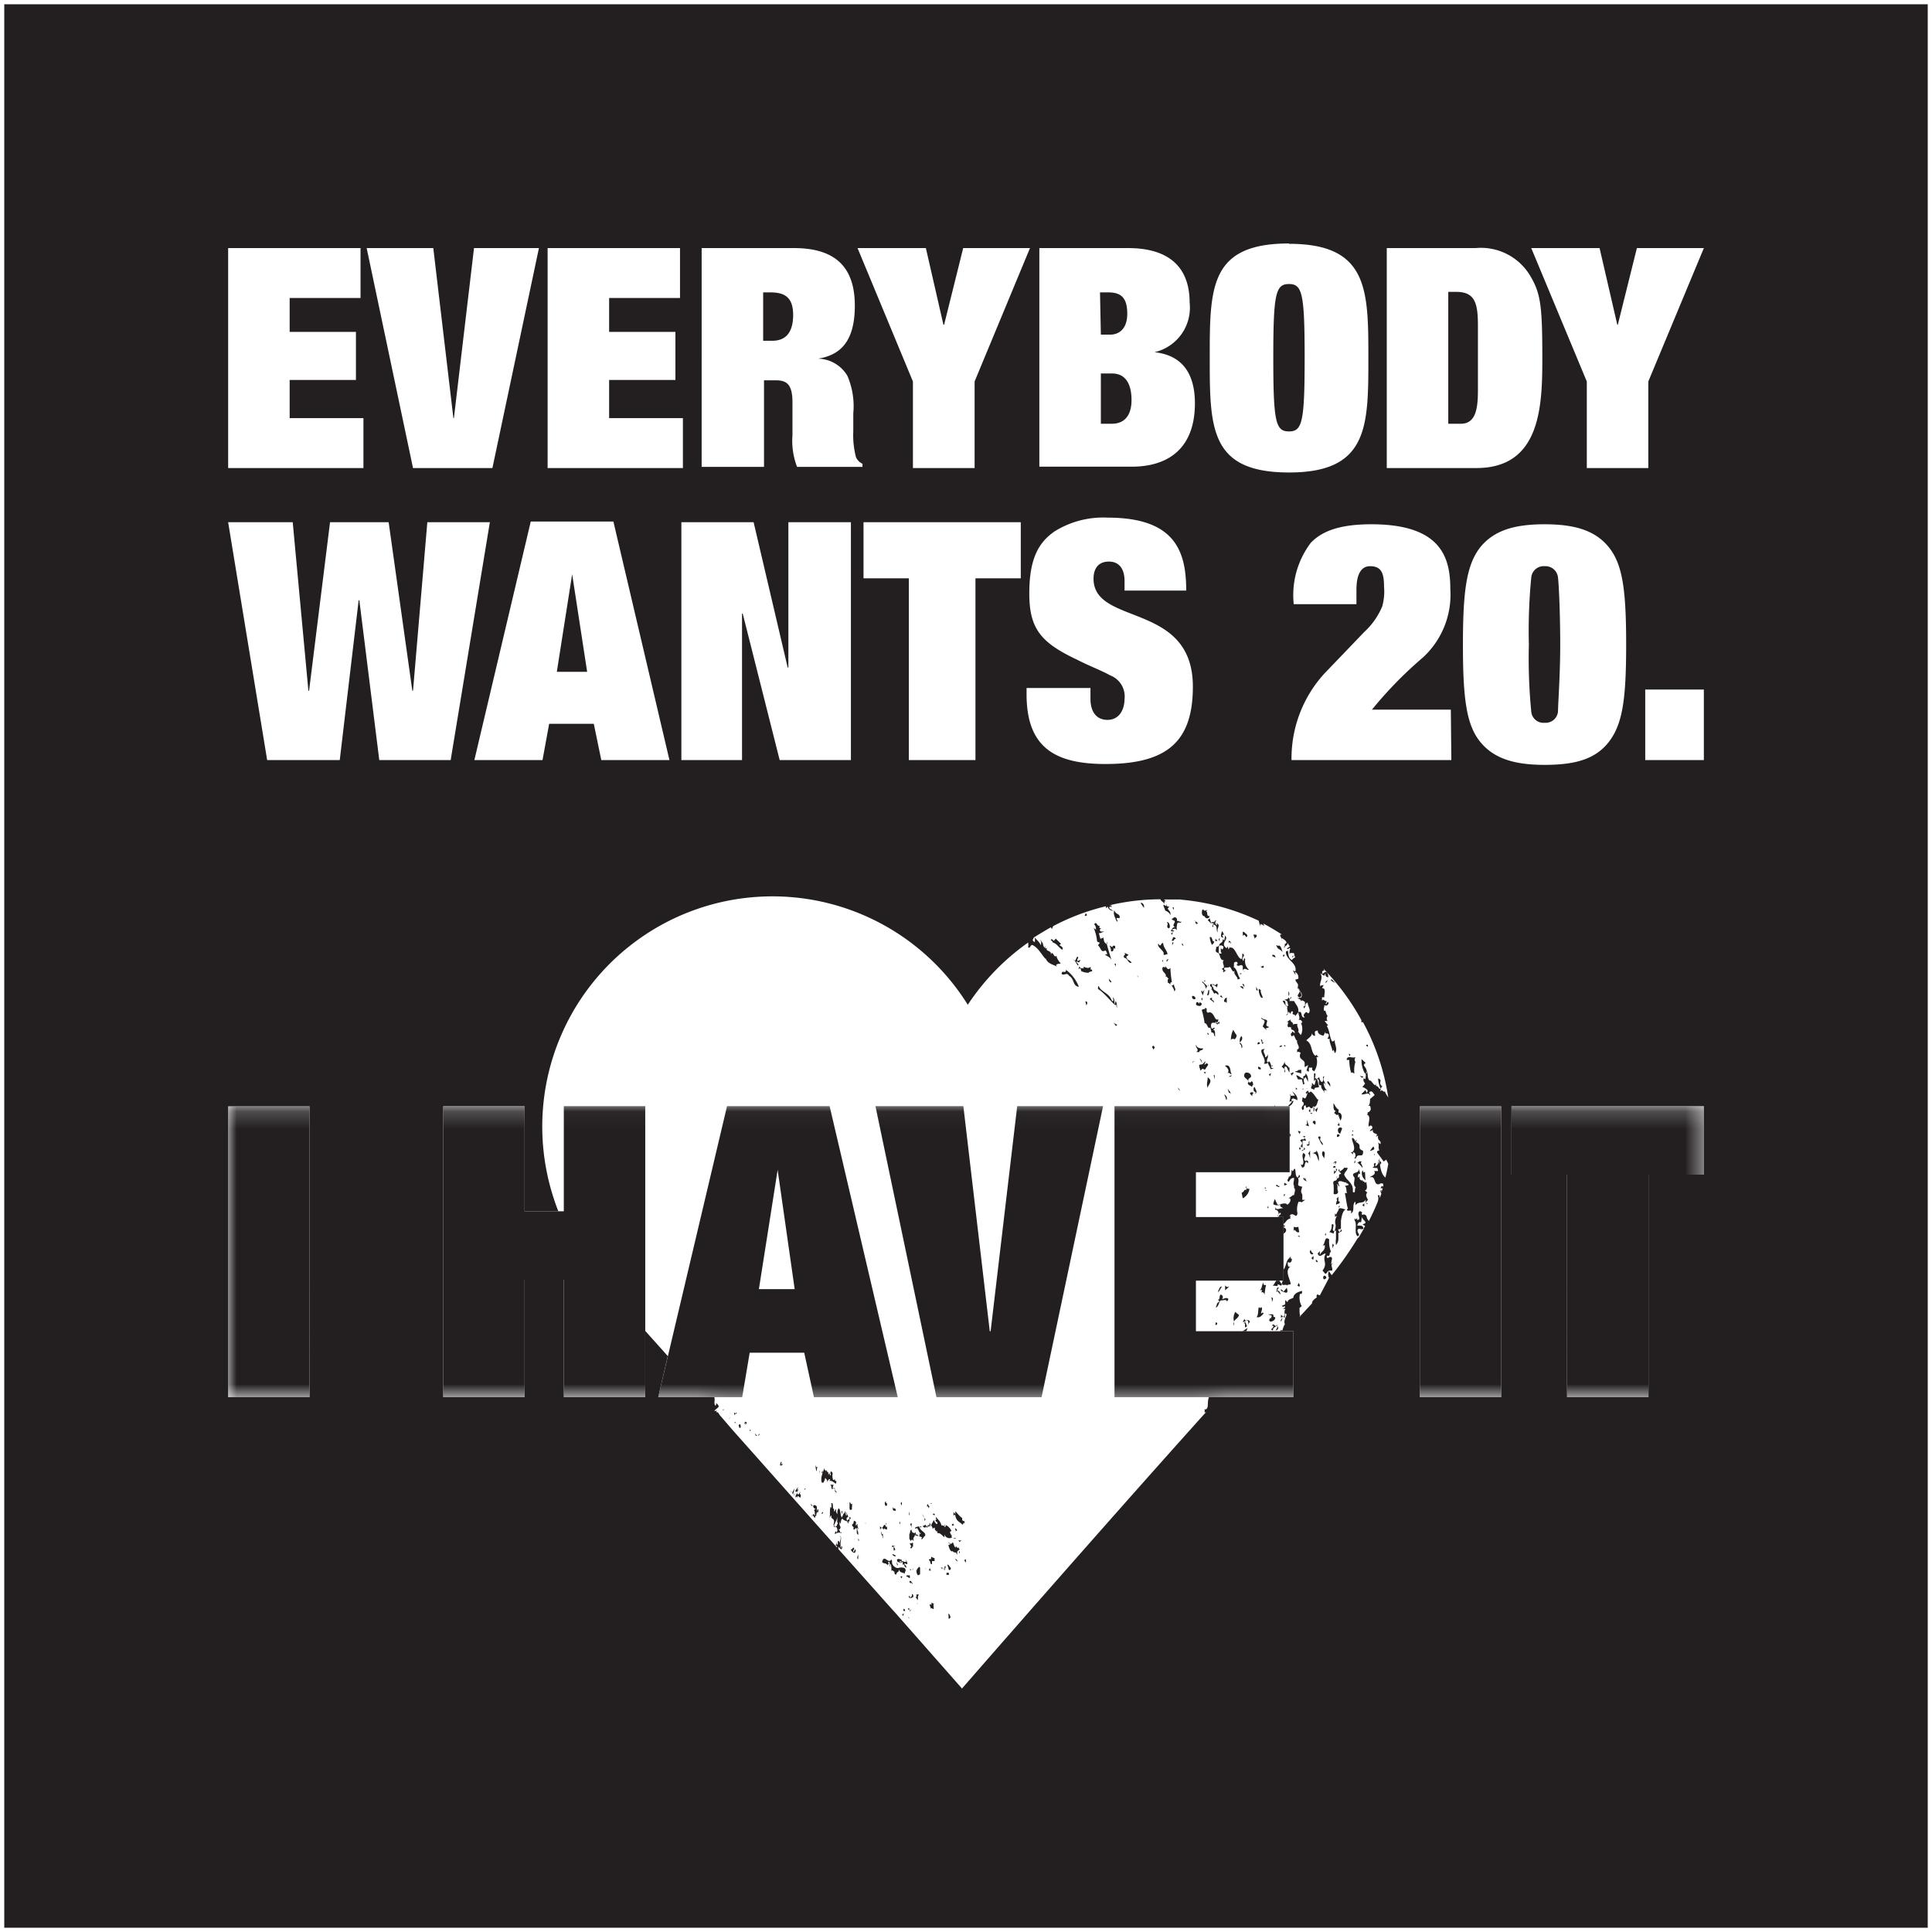 <svg xmlns="http://www.w3.org/2000/svg" id="Layer_1" data-name="Layer 1" viewBox="0 0 113.39 113.39"><defs><clipPath id="clip-path"><path d="M13.39 64.93H100V82H13.39z" class="cls-4"/></clipPath><clipPath id="clip-path-2"><path d="M0 0h113.39v113.39H0z" class="cls-4"/></clipPath><clipPath id="clip-path-6"><path d="M31.94 52.74h49.51v46.34H31.94z" class="cls-4"/></clipPath><clipPath id="clip-path-7"><path d="M13.39 64.92H100v17.07H13.39z" class="cls-4"/></clipPath><mask id="mask" width="86.61" height="46.34" x="13.39" y="52.74" maskUnits="userSpaceOnUse"><g class="cls-1"><path d="M13.39 64.93h4.78V82h-4.78zM33.09 71.09h-2.3v-6.17h-4.78V82h4.78v-6.89h2.3V82h4.78V64.92h-4.78v6.17zM42.67 64.93 38.63 82h4.93l.44-2.61h3.2l.57 2.61h4.92l-4-17.07Zm1.87 10.73 1.1-7 1 7ZM58.14 78.13h-.05l-1.55-13.21h-5.16L54.96 82h6.17l3.61-17.08H59.7l-1.56 13.21zM70.19 75.16h5.14v-3.73h-5.14V68.8h5.5v-3.87H65.41V82h10.5v-3.87h-5.72v-2.97zM83.33 64.93h4.78V82h-4.78zM88.71 64.92v4.02h3.26V82h4.78V68.94H100v-4.02H88.71z"/></g></mask><mask id="mask-2" width="86.61" height="46.34" x="13.39" y="52.74" maskUnits="userSpaceOnUse"><path d="M13.39 64.93H100V82H13.39z"/><g class="cls-2"><g class="cls-3"><path d="m81.21 68.17-.39-.53c0-.09.06-.13.14-.1-.1-.19 0-.29-.08-.49l.14.1c.06-.27-.19-.13-.14-.5l-.12.06.06-.13c-.1-.07-.31-.08-.23-.26l-.19.07c0-.11.18-.12.14-.25s-.18-.08-.21 0c-.06-.21.18-.64-.12-.73.12 0 0-.18.11-.13.14-.11.16-.17.09-.38h-.13c.09 0 .13-.16.13-.4l.27-.24c-.11-.13-.13-.25-.27-.2s.05.13 0 .23c-.12-.25-.33 0-.51-.08l.24-.25.06.17c.06 0 .06-.1.07-.13s-.24-.24-.32-.19l.17-.23c-.1-.13-.12-.17-.08-.31l.1.06c0-.12.08-.35-.06-.36h.14v-.14c.09.19 0 .42.17.59.07-.12.34.51.37.13v.18c.16 0 .12.17.28.17a1.67 1.67 0 0 1-.16-.61c.33.07-.07.3.29.49-.1-.07-.14.15-.16.27.16-.17.1.06.28 0 0 .09.13.23.19.37A13.39 13.39 0 0 0 80 60h-.1v-.13a13.4 13.4 0 0 0-2.21-3v.07h.09l-.18.06v.16l.19-.11c.12 0 .19.18.16.33 0-.06-.19 0-.15-.24-.08 0 0 .11-.1.12l-.21-.14c.19.31-.06.52 0 .77.11-.14.14 0 .21-.1s-.07.12-.11.2c.28 0 .1.41.14.54h-.14v.22c.09-.18.11 0 .23 0s-.05.11 0 .18 0-.1.1-.11 0 .29-.2.17c0 .11-.08.25 0 .35.08-.12.08.19.18.26 0 .1-.1.13 0 .32h-.17c.09.1.17.26.24.22l-.11.08c.17.26.17.68.31.91.07-.06.1 0 .17-.11-.08.18.21.56 0 .79l-.09-.2s-.05.07-.06.1c0-.21-.22-.57-.15-.75-.13.06 0 0-.15 0 .08-.09.15-.27 0-.3s-.09 0-.1.08v-.19l-.11.23c-.09 0-.38-.1-.33-.29-.22 0-.19.07-.16.3-.08 0-.11 0-.22-.15.08.15-.18.28-.3.42.38.21.23.66.53.91.19-.16 0 0 .21.07h-.15a1 1 0 0 1-.14.85c0-.09-.15 0-.1-.23h-.2v.2c-.07.12-.06-.09-.15 0l.11-.35-.21.12v-.23c0-.19-.28-.21-.28-.42s.11-.16 0-.21a.1.1 0 0 0-.16 0v-.17c.25-.1-.06-.34 0-.53-.08 0-.12-.2-.2-.32l-.1.08c-.18-.21.06-.15 0-.31l.18.12c0-.28-.29-.13-.21-.34-.12 0-.1-.06-.15 0-.2-.1.11-.37-.13-.31l.26-.17c-.14.16.25.18.07.35.09-.1.21-.06.32-.07-.11.09.16.37 0 .49 0 0 .09 0 .1-.08-.08.12.05.17.09.24a.83.83 0 0 0 0-.72h.08c0-.11-.12-.23-.23-.15.14-.13 0-.3 0-.47l-.19.23c0-.19-.22 0-.12-.25-.07-.09-.15 0-.14.13l-.11-.13c-.1.05 0 .22-.18.17.26-.05 0-.36.12-.49-.07.07-.24-.2-.3-.33.32-.07 0 .37.34.29-.08-.15 0-.28-.19-.33s.28 0 .17-.21c0 .06.15.14.07.26h.28c.12.25.28.33.25.65.3-.1.07.33.38.32-.06-.11-.12-.1 0-.25s.13 0 .22 0c.18-.21-.05-.42-.05-.63-.17 0-.12.23-.16.27v-.31c-.08-.06-.25-.18-.25 0 0-.25-.07-.12-.21-.26.1.07.18-.05.23 0 .17-.35-.19-.38-.19-.69.07-.13-.12-.23-.15-.38l.18-.06a.37.37 0 0 0-.2-.4c0 .06.08.21 0 .13l-.12-.22.14.07c.14-.48-.51-.66-.55-1.11 0-.17.06 0 .1-.15.09.24 0 .47.27.59 0-.14.27-.1.12-.26l-.13.11c0-.19.24 0 .09-.27-.09.06-.16-.08-.24.07 0-.1 0-.29.06-.33-.1-.09-.09.09-.22 0l.18-.12-.15-.22c.07.19-.21.17-.14.31l-.07-.06-.09-.07.09.07c.07 0 .06-.1.07-.18.29-.09-.2-.35-.17-.34a.11.11 0 0 1 0 .08.1.1 0 0 1 0 .09v-.09c0-.09-.24-.33 0-.29-.36-.23-.72-.45-1.1-.65a.91.91 0 0 0 .07.14l-.23-.12v.14a.93.93 0 0 1-.1-.32 13.71 13.71 0 0 0-4.59-1.21.36.36 0 0 1 0 .11v-.11h-1a.31.31 0 0 1 .12.1c-.14 0-.06.11-.09.16-.05-.13-.21-.17-.22-.27a13 13 0 0 0-2.26.2q-.36.06-.72.15a.09.09 0 0 0 .1 0v.14l-.06-.09-.08.1a.56.56 0 0 0 .27.17.33.33 0 0 1-.35-.24l-.11.1a.27.27 0 0 0 0-.12 13.12 13.12 0 0 0-3.08 1.16.38.38 0 0 0-.07.17.18.18 0 0 1-.07-.1q-.51.29-1 .6l-.08.17c.05 0 .08.15.14.07v-.24c.09.14.3.28.33.45.08-.13 0-.22 0-.33 0 0 .08.22.13.18 0 .12.06.21.08.31l.06-.1v.14s.1 0 .1-.05c-.13.21.33.09.21.41l.06-.13c.13 0 .13.28.29.16 0 .16.18.38.23.44s-.16-.05-.24.08.23.21.25.32c-.2-.37-.73-.24-.89-.72v.06a2.86 2.86 0 0 0-.77-.82c-.14 0-.11.23-.25.14a.72.72 0 0 0 0-.28 13.66 13.66 0 0 0-3.54 3.65 13.51 13.51 0 1 0-21.51 16.2h-.06l5.36 6h.06l-.1-.08c.12-.1.16.07.15.12a.19.19 0 0 1-.09 0l.07.08a.09.09 0 0 1 .06.07l.19.21h.1v-.12c.15.09.32.08.34.26 0 0 .06-.05.08-.1.32 0 .08.31.35.35.29 0 .06.4.19.57.1 0 0-.19.08-.13s.08.09.12.15-.17.18-.23.26.12 0 .12 0c-.07.22.11 0 .06.19l.11-.17c-.13.16 0 .23 0 .25l-.06-.07.8.93 6.16 6.92s0-.14-.07-.11.05-.14 0-.24c0 .06 0 .19.06.17s0-.09.05-.22c.09 0 .12.24.17.43.05 0 0-.15 0-.13-.18-.15.12-.52-.08-.59.23 0-.08.62.16.63 0 .31-.15.07-.23 0a.42.42 0 0 1 0 .14l3.21 3.6.05.06 4 4.53s8.07-9.27 14.32-16.22c0 0-.09 0-.08.06v-.3.07c.3.06.12-.5.26-.72s.04.01.04-.13.17 0 .3-.06l-.07-.1s-.06 0 0 0 .08 0 .07.1a.19.19 0 0 1 .06.19c.21-.13.1-.14.11-.3l.07.09c.07 0 .12-.16 0-.15.17-.09.08.15.15.2a.18.18 0 0 0 .15 0l1.29-1.42a.34.34 0 0 1 0-.09.11.11 0 0 0 0 .06c.76-.84 1.46-1.6 2.08-2.26l-.07.07v-.12h.13a.77.77 0 0 1 .15-.35c-.14-.3.25-.62-.05-.63v.36a.12.12 0 0 0-.23-.08v-.21l.14.13c.14-.14 0-.33.13-.46h-.25c.07 0 .25 0 .21-.18a.14.14 0 0 1-.19 0l.21-.1v-.25l.14.13c0-.23.41-.2.34-.33.1-.23.31-.28.51-.34 0 .08 0 .25-.12.16a1 1 0 0 0 .1.74l-.13.1c0 .25 0 .38.05.52h-.05l.09-.09.64-.69c0-.18.2-.29.3-.37-.09-.06 0-.06 0-.17l.16.07c.25-.3.51-.59.75-.89a.46.46 0 0 1 0-.41c-.11 0-.09.15-.22.17l-.16-.19c.34-.46-.05-.57.19-1-.18 0-.31.23-.42.1s0-.12.07-.24v.24c.1-.27.3-.21.3-.58h-.17c.1 0 .13-.13.17-.26s.08-.22.25-.09a1.63 1.63 0 0 0 .11.74c-.14 0 0 .32-.25.21 0 .36.18-.08.31.15l-.06.35s.15-.08.06 0 .07.26 0 .38h-.2a3.23 3.23 0 0 0 .18.28 21 21 0 0 0 1.51-2.16l.09-.08c.1-.16.19-.33.28-.49a1.19 1.19 0 0 0 .08-.16.83.83 0 0 1-.15-.11c.45-.09-.14-.26 0-.5a1.36 1.36 0 0 0-.08.38h-.13c-.32.41.23 0 .26.38-.12.11-.28-.09-.34.08s.21.26 0 .37c-.24-.21 0-.69-.18-.94v-.12a.13.13 0 0 1 .06.07l.09-.09v.11c.33 0-.11-.41.18-.52.15.11.11 0 .09.2a.15.15 0 0 0 .11 0c.06 0 .09 0 .18.09a.6.6 0 0 0 .13.29c.18-.35.35-.71.5-1.07s-.06-.44.07-.43 0 .13.09.13a1.72 1.72 0 0 1 .07-.21c0-.07-.11-.16 0-.23a.39.39 0 0 1 0 .15 1.83 1.83 0 0 0 .08-.25h-.13l.06-.1c0-.08.08 0 .1 0s0-.1 0-.15-.2-.05-.2 0c-.41.13-.18-.52-.59-.39.06-.09.41-.14.26-.37h.19c.09 0 0-.11 0-.18-.16 0-.23 0-.29-.06.21 0 0-.15.13-.22s0 .12.05.19a.81.81 0 0 0 .16-.17.46.46 0 0 1 .11-.32l-.07.14c.08.16.06.75.38 1 .07-.26.12-.54.17-.8l-.12-.25Zm-3.4-10.46v-.1l.13-.1Zm.28-.2c.13-.1.15.15.3.14-.1.06-.3-.14-.3-.14m-1.47 1.55-.08.12s-.07-.08 0-.13 0 0 .11 0m-.38-.88c.1.14.16.3 0 .37-.26-.09 0-.21 0-.37a1.53 1.53 0 0 0-.17-.23c.14.08.17.16.17.23m-.48.32v.07l-.13.13Zm-.18-.3c.1.09 0 .22 0 .26Zm-33.18 24.6v-.07h.08Zm.36.51.05-.13c0 .06-.05.13-.05.13m32.48-6a.47.47 0 0 1-.09.26c-.06-.08.07-.15.09-.26m2.58-2.3c-.06.06-.17.15-.19 0s.14-.19.19 0m2.83-5h.07-.16Zm-.4-2.21h-.15.15m-.14 1.49-.14-.16s-.17-.31 0-.43c0 .13 0 .15.11.09Zm-.2-.77a1.58 1.58 0 0 0-.29-.29h.09c0-.13.22 0 .23-.07-.22.11 0 .16 0 .4m.19-7.24s.1.05.12 0v.14s-.15-.08-.08-.13m-.2-.42v.2Zm-.09 1.27.24.22s-.11.07-.1.14.31.34.06.49a1.57 1.57 0 0 1-.2-.85m.1 1.06c-.07.06-.15 0-.2-.11.08.11.16 0 .2.11M80 67.61c0 .41-.32 0-.42.38h-.11c.14-.08.1-.38-.06-.36v.12l-.13-.12h.07c.28-.18 0-.64 0-.8s.21.08.17.15l.12-.12-.07.15c.45.22 0 .35.43.52m-.46.56v.14h-.08Zm-.09-1.46h-.12a.2.2 0 0 0 .05-.09m0-.1a.49.49 0 0 0 0-.12c.1.07 0 .08 0 .12M79.22 62l-.07-.16c.13.06.1 0 .07.16m.33.08a.18.18 0 0 0 0 .24 1.65 1.65 0 0 0-.06.68c-.06 0-.19-.14-.18 0a2.82 2.82 0 0 1-.12-.8s-.09 0-.15 0c0-.29.35-.09.48-.16m-.75 4.18-.11.3c-.1 0-.15-.13-.13-.25s.19-.14.24-.05m-.3.57v-.22h.12c.07.17-.15.13-.14.17m-.06-.63.08-.11c.06 0 .1 0 .09-.14l.07.17c-.1.1-.15-.12-.25 0m0 2.4c0 .2-.09 0-.14.12 0-.08 0-.14.14-.12m-.14-.14s.09-.2.2-.12l-.07.18v-.16Zm.08.46s.12 0 .09-.12.07 0 .07 0-.08.18-.19.26v-.08a.72.72 0 0 0 0-.24s0 .17.08.15m.16-3h.11v.06c0 .06-.06 0-.09 0m-.29-1c.11.16.15.3.31.4a.2.2 0 0 1 0-.08v.08a.64.64 0 0 0 0 .21s0-.1.1 0 .1.25 0 .43l-.14-.37c-.08.12-.15-.06-.23-.07l.09-.14c-.16 0-.12-.32-.12-.45m-.33-1.29c.09.1.18.18.12.34 0-.12-.26-.26-.12-.34m-1.08.21.14.09v-.2c.06.06.09.14.16.11l.07-.3c-.05 0-.05.07-.11.07V63h.06c.06 0 0 .2 0 .27.19.08.15.24.22.45s-.28 0-.26.24l-.2-.09s.06-.1 0-.14m-.31-1.07v.15-.15h.06m-.32.13V63l-.37-.1c.07-.06.12 0 .2-.09m-.12.3c.16 0 .29.21.44.19-.13-.2.14-.08.1-.31a.52.52 0 0 1 .11.56c.06-.1-.07-.24-.09-.34-.19.15-.12.18-.08.41l-.24.1a.28.28 0 0 1 .18.23c.1 0 .16 0 .2-.08l.13.27.09-.08c.15.07.29.32.41.47h.06c-.09.13-.08.46-.3.42a.26.26 0 0 1 0 .31v-.33c-.08 0 0 .18-.19.09a.08.08 0 0 1 0 .07c0 .06-.06.12 0 .19-.13-.07-.08-.13 0-.19s0 0 0-.07c-.09-.2-.27.17-.26-.14-.25 0 0 .19-.19.27-.19-.25.22-.26 0-.51v.05c-.06-.06 0-.19 0-.29l.14.07c.08-.05.12-.24.17-.36s-.07.17-.11.06.13-.12.13-.2-.25-.08-.36 0-.08.11-.08.11a.52.52 0 0 1 .08-.11c.17-.18 0-.44 0-.61h-.24ZM77 73.2h-.07.13a.12.12 0 0 0-.05 0m-.51-5.88.11.13-.21.11c0-.14.2 0 .1-.24m.08-.38h-.13v.34c0 .17-.07 0-.13 0 .08-.1.18-.23 0-.31 0-.2.3 0 .21-.18 0 0 .18.1.09.17m-.28 2.34c-.19 0 0-.15-.13-.18s.09-.09 0-.18c.25.1-.16.24.08.36m-.06-2.74-.1-.15c0-.08.1 0 .15 0Zm0 .93s-.06-.12 0-.15.08.13 0 .15m.19-.81h.13c0 .13-.08.06-.13 0m.12-.65c.19 0 .1-.19.11-.3.05.12.08.24.13.37Zm.16 1.13c.13 0 0-.13.1-.19v.24s-.13.08-.14 0 0-.11.05 0m.13.32V68l-.05-.23-.06-.06Zm0-2.21h.14l-.06.06Zm.15.48c.07 0 .19-.09.18.12s-.12-.06-.2 0a.1.1 0 0 0 0-.16m0 1.93.23-.1v-.08a.92.92 0 0 1 .14.63c-.09-.16-.08-.46-.35-.45m.36-2.69-.08.27-.09-.14Zm-1.3-1v-.16c0-.06.07.05.1.08s-.11 0-.13.08m.06.53c-.06 0-.21-.13-.27 0s.09.07.11.09c-.09.22-.11.21-.31.35 0-.13 0-.06.15-.23s-.05-.1-.09-.07a1 1 0 0 0 .07-.36c-.06 0 0-.08 0-.13a.62.62 0 0 1 0 .13l.26-.01-.16-.25c.15.12.38.35.28.54M75.57 67c-.07 0-.14-.18-.17 0l-.11-.24-.15.07.08-.33c0 .14.13 0 .19 0l-.06.23c.11 0 .11-.29.25-.1v-.14c.33.08 0 .34 0 .5m-.08.2c0-.06.06-.06.1-.07s-.06.06-.1.07m-.08 2.92-.09.12v-.12ZM75 67.64c0-.06-.25.06-.27-.07l.09-.26c.06.2.14 0 .24 0s0 .18-.06.29m.09 2c0 .16-.12 0-.21 0 .08-.18.09.06.21 0m-.3-1.36-.14.12.1-.15Zm.31-6.77v-.16.1s.12-.1.15 0Zm.82 1.53a.14.14 0 0 0-.08.14 1.11 1.11 0 0 1-.11-.16c.09.06.15-.12.19 0m-.24-.34v-.07a2.24 2.24 0 0 0 0 .38 2.39 2.39 0 0 1-.16-.32s-.09-.07-.13 0 .12.34 0 .29c0-.28 0-.13-.17-.33a.41.41 0 0 0 .17-.31c0 .26.21.23.25.39m-.18-1.26h-.09v-.1Zm-.16-5.32c0-.11 0 0 .09-.06 0 .12 0 .07-.09.11Zm-.3-.57c.18-.13.25.33.29.4-.11-.24-.32-.15-.37-.45.08 0 0 0 .08.05m-.06 10.08c0 .07 0-.21-.14-.13l-.11.18s0 .14.14.07a.06.06 0 0 1 0-.06c0 .14 0 .32.18.43l-.26-.09v.12c-.1-.21-.32-.58-.24-.79h.1c.05 0 .05-.06.06-.08v.22c0-.16.33 0 .2.12m-.54 6.63c-.14.13-.39.26-.44.37.08-.11-.13 0 0-.18a.19.19 0 0 0-.09 0v-.11a2.07 2.07 0 0 0 .58-.42c.3-.1-.15-.22.06-.37.34.17-.08.48-.16.69ZM74.11 74H74h.16m-.06-1.38s.1.1 0 .16-.12-.12 0-.16m-.18 1.28v.07m0 1.37-.13-.07ZM74 62.76c-.15 0-.17 0-.15-.17 0 .06.16 0 .15.17M74 61c.17 0 0 .31.19.15l-.09.13Zm.36 8.88c-.12.07-.08-.09-.13-.14s.1 0 .11-.08-.18.2 0 .22m0 1c.12 0 .05-.17.1-.08v.14c-.13-.11-.09-.12-.08-.28Zm.13-7.82.13-.06v.18Zm.27 1.94.08-.14.07.18c-.07 0-.09-.07-.15 0m-.06-9c.11 0 .16.05.18.17-.08-.08-.25-.07-.18-.17m0 6.46v.09h-.09c0 .07.08.12.21.11l-.24.05c0-.17-.19-.27-.11-.46 0 .16-.18.13-.27.16.14-.21-.08-.46-.14-.68s.08-.17.2-.22c-.21.19.08.32 0 .5a.16.16 0 0 0 .14-.21c.11.3-.07.26 0 .52l.1-.07c.1.08.1.21.14.3Zm-.22-2.2-.18.06a.41.41 0 0 1 .07.11l-.23-.21v-.05a1.6 1.6 0 0 0 .1-.23c0-.21-.25-.08-.16-.28 0 .15.2.1.3.18s-.19.34.11.38M74 56.74c.07 0 .19-.16.17.06-.08 0-.13 0-.17-.06s0 0 0-.11a.49.49 0 0 0 0 .11m0 1.37a.21.21 0 0 1 0-.06v.06c-.06.19.27.57 0 .42a.85.85 0 0 1-.12-.49s.08.05.12.07m-.07 3.07c0 .16 0 .06-.08.11s-.06-.18.08-.11m-.2-3.07v-.2l.1.23Zm0-3.25c.1.14-.07.13-.08.24l-.09-.25ZM73.49 58v.18-.09ZM73 54.64c0 .15.32.18.16.37-.08-.08-.15-.24-.22 0v-.27h.09m-.87.53a.21.21 0 0 1 .1.18.59.59 0 0 0-.08-.11l-.06.07v-.14m-.38-.56.09.19s-.08 0-.11.06l.08.11h-.09c-.13-.09 0-.3 0-.37m0 .46.14.08c0-.11.07-.24 0-.3.35.24-.3.44.12.76 0 0 .08-.07.06-.13l.07.21a1.42 1.42 0 0 0 .07-.22.22.22 0 0 0 0 .11c.28-.08.38.42.58.62s.13-.2.16-.28c.26.15-.16.25.07.45 0 0 0-.26.09-.12a.66.66 0 0 0 .22.62c-.15.05-.16-.12-.34 0l.12.17A.34.34 0 0 0 73 57v-.12l-.06.07v-.23c-.12-.2-.26.1-.38-.12.12 0 .07-.13 0-.15-.24 0-.1.21-.17.3.26.18.2.44.39.69-.08 0-.15.1-.16 0 0-.11-.27-.29-.16-.46-.16.13-.18-.18-.31-.24-.06.13-.4-.06-.29.19 0 0-.14 0-.15-.09.28-.05-.08-.38.12-.48-.3 0-.18-.38-.39-.45s0-.3-.09-.38c.1.13.17-.08.17 0v.43c.06 0 .24.08.12-.09v-.21l.07.07c.09 0 .1-.15.07-.18s-.26-.14-.2.07c-.14-.31.21-.21.17-.47M73 69.83a1.23 1.23 0 0 0 .25 0h-.14c.16 0-.13-.23.07-.17-.13.09.08.12.16.11a.77.77 0 0 1-.4.56l-.07-.33c.08 0 .16-.13.17-.18m.5-5.51c-.1 0-.13-.08-.17-.13s.1-.12.17-.07-.14.14 0 .2m-.26 7.2c-.07.06.11.18 0 .27-.13-.06 0-.13-.13-.22s.07-.1.09 0m0-.18v-.21.23Zm-.46-10.08v-.08c.11.08.2.24.1.34.06 0 0-.25-.1-.25m0-.1c0-.19 0-.28.11-.36.09.16 0 .26-.11.36m0-3.28c.05 0 .17-.07.21.09s-.13-.07-.21-.09m0-.82a.22.22 0 0 0 0 .08s.08-.1.1 0a.1.1 0 0 1-.1 0s0 0 0-.08m.14.69c.14-.08.12.11.14.18s-.09-.17-.14-.18m-.43 3.2s-.24-.1-.25.07a1.31 1.31 0 0 1 .14-.62l.18.29a.15.15 0 0 1 .12-.05h-.1c0 .07 0 .21-.09.27m-.34 14.55-.25.22v-.33c0 .1.16.17.21.11m-.02-12.31.19-.1c0 .14-.18.07-.19.1m-.29-6.11v-.14c0-.05.11 0 .16 0s-.1.07-.12.11m.16 1.5v.31s-.07-.1-.15-.06a.22.22 0 0 1 .12-.25m-.2 0-.16-.07.05-.1Zm-.31 1.6c0-.09-.22-.13-.07-.21 0 .21.14 0 .18 0v.19c0-.11-.06-.12-.13 0m.13 5.41h-.11v-.17a.15.15 0 0 0 .11.13m-.12.89.22.06c-.09 0-.2.18-.11.21h-.13a2.11 2.11 0 0 0 0-.25m.19.48-.1-.17h.06Zm.1 8.61-.22.34v-.12c.07-.08.08-.28.25-.22m0-2.85c-.08 0 0-.12 0-.14v.14m-.06-6 .16-.09c-.06 0 0 0 0 0V67c-.16-.06 0-.17-.15-.29m.29 2v.11a.94.94 0 0 0-.06-.15Zm-.06-2.25c.08 0 0-.14 0-.2v.12l-.06-.16c0-.07 0-.24.13-.21s-.09.18 0 .24h.06c0 .09.12.24-.08.25m0-1c0 .07.12 0 .1.14Zm0-.94a1.5 1.5 0 0 0-.12-.33c.07 0 .24.21.12.33m-.64-9.33v-.14l.13.11Zm.25 0c-.12-.19 0-.09 0-.24ZM71.38 54c0 .12-.12.15 0 .26s.06-.05 0-.08c.33.09 0 .31.11.53-.13 0 0-.35-.2-.43s0 .13-.09.12 0-.2.07-.21h-.16c-.05-.13.19 0 .23-.16m-.13 1.16c.13.11 0 .19-.07.27A1.36 1.36 0 0 1 71 55c.2-.07.11.39.29.2M71 57.11v.19-.14Zm.09-2.89-.21-.22.12-.1Zm-.46-.85c0 .11.19.09.25 0l-.09.13c.11.05 0 .29.18.26.08 0 0 0 0 .07s-.2.13-.28-.05-.18-.24-.12-.39m.08 4.21.06-.07c.07.08 0 .06-.06.07m-.09.06v-.07l.32.31s0-.08.07-.09l-.07.09a.48.48 0 0 0 .17.18c.24-.12-.14-.17 0-.32h.16c.08.07.1.08.19 0s.07.12 0 .2c0-.1-.19-.11-.27-.22 0 .06 0 .24.09.19-.06.23.29.2.29.4s-.11-.17-.24 0l-.15-.26c-.24-.08-.09.28-.21.34s0-.17 0-.26.1 0 .11 0 0-.31-.18-.26l-.08.15a.45.45 0 0 0-.27-.42Zm.67 1.2c0-.13-.42-.24-.09-.3-.06.24.15.06.09.3m-.54-.78-.1.36c0-.1-.13-.22-.07-.29s0 .06.07.07Zm-.12.47v.18l-.07-.1Zm-.18.34c0-.14.1 0 .14 0 0 .2-.19.16-.29.11s0-.19 0-.19.11 0 .14.11m0 2.82h-.17c.22-.14-.1-.26 0-.43 0 .23.34.24.4.22 0 .16-.28.07-.2.25m-.21 18.74c-.16 0 0-.11-.06-.21a.89.89 0 0 1 .06.21m.12-26.33c-.06 0-.09.09-.14 0s0-.06 0-.08l-.1-.11Zm-.16 4.43c-.07.07-.21 0-.2-.12s.24 0 .2.12m-1.27-5.37v.15l-.08-.13Zm-.43-.07v-.2c0 .06 0 .29.19.22l-.11.13c.1.15.16.13.18.39a.59.59 0 0 0-.32-.28c0-.1-.11-.21-.11-.35Zm.12 1.3c-.16-.08 0-.2-.07-.32s.08 0 .08 0 .16.25 0 .33m0 1.8-.12.17v-.13Zm-1.45-3L67 53c.14-.06.24.18.18.28M56 89.59c0 .15.11.06.17.23l-.08.05v-.16.08c-.06 0 0-.19-.1-.2h.08Zm.09.67c0 .09-.12 0-.18 0h.18m-.21-.71a.5.5 0 0 0 0-.13l.07.06v-.11a.31.31 0 0 0 .06.14Zm-.88-.92a.7.7 0 0 1-.08-.1Zm-.09.31c0-.07-.11.06-.15-.14.08.17.08-.11.15.14m-.18-.69h-.07s0-.08.07 0m-.38.94-.06.07v-.18Zm-.14-.19c0 .12 0 0-.06-.06v.07-.19s0 .17.08.18m-.72.65a.73.73 0 0 1-.09-.23h.1c.04 0-.08.08 0 .24m-.18-.72v-.26c0 .08.07.2 0 .26m-.12 2.8c0-.16-.08-.11-.07-.19.08.08.08.08.11.23m-.18.13c0-.14-.08-.08-.12-.08a.27.27 0 0 0 0 .13v-.13a.19.19 0 0 0 0-.17s0 0-.07.08v-.14a.14.14 0 0 0 0 .06l-.08-.05c0 .11 0 .05.07.12h-.1v.13-.22c0 .08-.12.09-.13-.07-.13.1.14.29 0 .31 0-.08-.08-.23 0-.33s.18 0 .25 0 0 .06 0 .09h.11a.17.17 0 0 0 .22 0c-.07.1.06.14 0 .16s-.17-.13-.14 0 .12 0 .09.23M52.45 91c0-.05 0-.31-.09-.17v-.13l.2.05h-.12c0 .17.14 0 .11.21v-.11s-.08 0 0 .12m-.14-2.82-.06-.12.06.13Zm.16.44c0 .12 0 .08-.08.07s-.09 0-.09-.23c.05.21.08 0 .17.16m0 2.73c0 .06-.14 0-.19-.07s.17 0 .19.07m.22-1.88v.11-.21c.07-.12 0 .16.07.1m0-1.2c.09-.21.07.07.07.11s-.07-.11-.07-.11m.24 1.08v.14-.15M52 88.12v.1h.06a.83.83 0 0 0 0 .13s-.1.11-.12-.08a.29.29 0 0 1 0-.1m-1.94.26v.13c0 .06-.15.12-.13-.06v-.16c0-.45.06.09.15-.11v.37-.17m-.16.67v-.14c0 .18.08 0 .08.17l-.08.12v-.09Zm0 .13v.09c0-.09-.12.11-.13-.09.07 0 .16-.2.17 0m-.17-1.08v-.09.07ZM48 86.08a.34.34 0 0 0-.06.16c0 .23-.06 0-.07-.14s0-.08 0-.1 0 .05.06.12m-.24 2.27s-.12 0-.09-.13l.09.13m-1-.91s.14-.21.16-.2a.3.3 0 0 0-.05.2l.07-.12c0 .1-.06.14-.11.25 0-.16-.12 0-.07-.13M63.7 58.77c.16 0 .12.14.06.24Zm1.61 0c.08-.07 0-.17 0-.24.12.12.08.17.11.41.06-.07 0-.1.07-.18a.79.79 0 0 1 .06.41c0-.05-.06-.17 0-.19h-.11c-.32-.28-.61-.69-1-.94 0 0 0-.21.06-.15.08.3.6.39.74.81m-.15-1.27c0 .08.18.15.12.23a.2.2 0 0 1-.12-.23m.39 2.79c0-.08-.16-.15-.07-.22-.1.12.32.1.07.22m0-3.49-.07-.17h.08Zm1.27.47.06.2c0-.06-.12-.13 0-.2M66 55.92l.24.12-.14.11c.11.29.12.1.32.35-.22.08-.22-.28-.43-.28-.13-.18.14-.14 0-.3m-.58-2.47c.08.24.35.16.3.43h-.19l.08.2h-.06c-.08-.21-.24-.45-.13-.66m-.1 2.11s.06-.07.14 0v.17c-.17-.19 0 .19-.24.13a.75.75 0 0 0-.07-.28c0-.16.1.12.16 0m-1.08-1.31c.17-.2.13.15.33.09-.12.21.18.11 0 .22 0 .19.16.1.27.12-.08 0-.22.13-.33.09l.1.37c0-.11.14 0 .14-.14.1.2 0 .27.23.43a.78.78 0 0 1 0-.14v-.08.08c0 .05.05.09 0 .13.07.3.18.63.27.92-.12-.2-.26-.19-.38-.32h.13a.37.37 0 0 0-.1-.23c-.29.16-.25-.16-.44-.29.06 0 .07-.11.11-.16l-.16-.07a2.67 2.67 0 0 0-.2-.8l.13.1a.37.37 0 0 0-.1-.31m0-.67-.08.15Zm-.49 0c0 .06.14.13 0 .17s0-.11 0-.17m-.13 3.27v-.11c0-.03.26.16.4 0v.17h.06c.12.18-.16.09-.17.19a.91.91 0 0 1-.45-.1s0-.27-.16-.1l.06-.18c.08.2.16.07.27.14m-.52-.46.12-.24c.13 0 0 .14 0 .22s.16-.06.19 0l-.09.12-.15-.07c0 .11.2.16.09.25-.1-.14-.12-.25-.28-.35.06 0 .08.06.13.1m-.55.5a2.21 2.21 0 0 1 .76 1c-.39-.07-.23-.43-.57-.65-.14-.23-.26 0-.44-.1 0-.28.24 0 .25-.22m-.77-1.63c0-.11-.24-.16-.05-.2l.11.1.11-.13.32.31c-.27.11.19.1.07.34-.21-.11-.31-.37-.56-.42m-18.65 27.6c0 .11.1-.09.12 0l-.16.11v-.15m0 .59s.09 0 .11-.09c-.08.15 0 .15 0 .2Zm.24.18c.16-.16.12 0 .15.1-.15.15-.06-.12-.15-.1m.42.06v.11Zm0-.14v-.09a.11.11 0 0 0 0 .14c-.07 0 0-.17-.1-.07l.15-.19c-.13.16.08 0 0 .21m.2.42v-.08h.08Zm.28.1s.1.13.16.16c-.12.06-.1-.11-.16-.16m.15.3.11-.23h.07a.74.74 0 0 0-.18.2M45.94 86c0-.06-.27.18-.09-.21.06 0 0 .13 0 .19l.05-.1c-.07.19.15-.12 0 .12m.6 1.61c0-.09-.08 0-.09-.06a.3.3 0 0 1 0-.1c0 .16 0 .08.06.11Zm0 0 .07-.16v-.12.14l.06-.14a2.07 2.07 0 0 1-.09.38Zm.09.08c0 .1.07-.06.09-.07l-.07.15Zm.36.19-.13-.1c-.08.26-.06-.14-.15.14 0-.16.06-.16.1-.31 0 0 .06.15.11.07s.07-.1.1-.15c-.12.39.08-.06 0 .35m.21-.65a1 1 0 0 0 0 .14v-.14m.07.18h-.06s.11-.16.06 0m.4 1.59v-.09h.05c-.07 0 0 .1-.05.09m.09-.43v.21Zm.26.19v-.09c0 .14-.07 0-.1.22 0 .18-.09 0-.07.19-.07 0-.1-.14-.14-.14.05-.18.08 0 .12 0s0 0 0-.18 0-.06 0 0c0-.13-.07-.08 0-.19 0 .08 0 0 .07 0s-.12 0-.15-.15.15-.11.2 0v.28c0 .07 0-.11.08-.14a.53.53 0 0 1 0 .22m.06-2.08v-.06a.24.24 0 0 0 0 .09 2.21 2.21 0 0 0 0-.25v.06a.81.81 0 0 0 0-.24s.06 0 0 .22a1.21 1.21 0 0 1 0 .19m.15 2.14v.12-.17c.05-.14.09 0 .07 0m.1-1.8a.07.07 0 0 0 0-.07V87Zm.12 1.76h-.05v-.06h.05Zm-.09-2s-.07.25-.13.26 0-.11-.07 0a.85.85 0 0 1 0-.42c.1-.28 0-.07 0-.2v-.11.15a2.63 2.63 0 0 0 .1-.3c0 .18.07.11.09.17s0 .07 0 .18.08-.16.11-.23c0 .24.11 0 .08.3l.07-.1c.06 0 0 .16.06.11s0 0 0-.14.14-.09.13.14c0 0-.06 0 0 0a.3.3 0 0 0 0 .21s0 .23.13.06v.13a.11.11 0 0 0 0-.08s0 .08.06.07 0 .13 0 .16-.23-.22-.38-.16l.05-.11c-.07 0-.1 0-.18.17v-.15.11c0-.13-.09-.12-.11-.21m.29.41h.19l-.06.2H49a.16.16 0 0 0 0 .1v-.09c0 .31.1 0 .09.27-.07-.07 0-.06-.1-.11 0-.4-.19.11-.2-.3m.14.7v.07-.08Zm-.1 1.34h.09ZM49.49 89.22s-.08-.16-.13.09c0 .06-.05.12-.09 0v.15c0 .17.09.13.05.26s-.09 0-.1.11c.08-.11.06.26.16.11v.2V90c-.05-.08-.08 0-.13-.06-.1 0-.16 0-.19-.06s.09-.24.1 0l.05-.18c0-.1-.06-.28-.15-.17 0-.11.09 0 .13-.16s.05 0 .05 0c0-.18-.06-.11-.05-.24a.64.64 0 0 0 0 .07.9.9 0 0 0 0-.29c0 .26-.17.29-.15.58h-.06a.77.77 0 0 0 .06-.15c0-.09-.07.18-.06 0 .12-.44-.15-.25-.13-.51 0-.06-.06 0-.08.1s0-.22 0-.17v-.37.08-.21c0 .03 0 0 .08.1a1.29 1.29 0 0 0 0-.28h.06c.06.07 0 .38.1.33v.12c.06.14.06-.17.12-.07v-.09.29c0-.16 0 .06.09.07a.37.37 0 0 1 0-.12v-.08l.06-.14c.09 0 .09.16.13.31v.07l.06.17a1.51 1.51 0 0 1 .09-.18c0-.08-.05 0-.08-.1 0-.07-.06-.07 0-.11s0 .15.05.2l.13-.12v-.06c.07-.07 0 .26.11.24a.52.52 0 0 1 0-.24c0 .3.08.1.08.39 0-.09-.06-.06-.09 0a.26.26 0 0 0 .13.26c-.08.14-.08-.15-.16-.08m.45 2.31v-.06Zm.07-.49v-.08.11c0 .03-.17 0-.25-.19v.18-.2c.07.11.18-.25.2 0a.16.16 0 0 0 0 .16c.05 0 .05-.09.1-.16 0 .09.08 0 0 .19m.17.13a1 1 0 0 1 0 .28c-.07-.09-.06-.08 0-.28m-.18-1.1v-.17.13a.83.83 0 0 1 0-.22c-.08-.17-.11.11-.21 0 .08-.18-.12-.12-.06-.28v-.06c.08.21.06-.22.14-.14s.09 0 .07.19.06 0 .09 0 0 .09 0 .18v-.09a1.16 1.16 0 0 1 .06.22l-.07-.11c0 .3.07.14.06.44m0 .32v-.13.15Zm.43-1c0-.09 0 0 .06 0h-.06m.85.09s0 .14.06.12c.09.22.19-.37.29 0 .06 0 0-.11 0-.24.06 0 0 .17 0 .16 0 .09 0 0 .06.08v.15a.39.39 0 0 1-.17-.06.08.08 0 0 0 0 .07c-.09-.07-.15-.2-.23 0a.67.67 0 0 1 0-.25m.18.74h-.05c.05-.13-.11-.21-.08-.4 0 0 .05.26.11.15 0 .2.05.1 0 .25m1.1 2.36s-.07-.07-.07-.11h.11Zm.08 2.2-.06-.09s.1 0 .08-.06c.06.12 0 0 0 .15m0-.3s0-.18.08-.08 0 .13-.08.08m-.25-2.48c-.06.32-.11.11-.17.36-.06 0-.1 0-.11-.19 0 .09-.12-.15-.17 0 0-.13 0-.37-.06-.42s0 .11 0 .17c-.09-.1 0-.3-.09-.31s0 .15 0 .15h-.06a.08.08 0 0 0 0 .07c-.14-.2-.18-.06-.34-.2.06-.25.15-.22.25-.15s.21.14.29 0c.1.1 0 .16.08.31s.23.2.32.19.21-.1.38 0 0 .2 0 .35c-.07-.14-.26 0-.33-.3m.44.45v-.07h.2v.16c-.06 0-.07 0-.11-.07m.03 2.45v-.11l.05.07h-.06m.06-.45c0-.11-.08 0-.08-.06s.11-.09.08.06m.07-2.35c-.05 0 0-.07-.05-.12l.07.08v-.11.15m-.05.27v.16a.11.11 0 0 0 0-.11m.19.53-.15-.15v.09l-.07-.09c0-.19.17 0 .2.15m0-.76a.2.2 0 0 1 0-.2v.08h-.06a.92.92 0 0 1 0 .16m-.14 1.42v-.09l.06.19-.11-.08c0-.09 0-.09.05 0m.07.73s-.05.07-.06.14a.11.11 0 0 1 .06-.14m0 .21c0-.1.09 0 0-.19.07 0 0 .07 0 .18m0-.86s0-.1.07-.12v-.12s.09 0 .08.13-.07 0-.1.11m.14-1.33v-.11.13Zm.19 1.72v-.09.09m0-.32-.09-.15c0-.06 0-.16-.06-.1s.14-.11.2 0c-.12.08 0 .22-.1.3M54 92.2v.19l-.09.06c-.13 0-.12-.3-.16-.39s0 0 .05.15c0-.15.09-.16.13-.26L54 92Zm.35-.15v-.17.2h-.06m.06-2.49c-.06.23-.25-.19-.31.08l-.1-.17c0 .31.28.36.36.54v.13c-.06-.1-.12.23-.24.15l.06-.08c-.14-.1-.31-.08-.4-.14s0-.26-.07-.14c.15.28-.15.2 0 .51 0-.09-.11 0-.1-.17 0 .07-.08.14 0 .26h.06v.17-.14c0-.14-.06.15 0 .18h-.07a.18.18 0 0 0 0 .06s-.08.1-.11 0l.05-.08-.08-.17h.12v-.19s-.06 0-.07.06l-.08-.14v-.29c.07 0 0-.22.13-.24 0 .2.18.24.25.14 0 .31.09 0 .12.25 0-.3 0 .14.11-.07l-.06-.14s.12.17.11 0c-.09.07-.11-.28-.2-.16h.05c-.05-.24-.13 0-.18-.13.21-.16.4 0 .61-.19.07.17.15 0 .1.21m0-1.27c0-.36.12.1.17 0 0 0-.11.06-.08.2s0-.33-.09-.18m.15 3.65.08.09h-.1c-.06-.12 0 0 0-.11m.11-.71a.66.66 0 0 0 .2.09s0 .1 0 .17h-.15v.17c-.11.09-.09-.28-.18-.19 0-.2.12 0 .13-.16Zm0 .59h.09Zm0 .22-.09-.1v-.06Zm.15 2.2c0 .17-.1-.06-.17.05 0-.1-.08-.18-.07-.25h.12v-.11l.18.08h-.07Zm.2-2.62v-.15.14Zm0-1.92c.07.14-.06-.06 0 .12 0-.07-.18-.17-.13-.29 0 0-.1 0-.13.1 0-.18-.14-.24-.06-.27s0 .08-.09 0v.13c-.08-.14-.06 0-.14 0v-.11h.11v-.15l.09.14a1.11 1.11 0 0 0 .16-.29l.06.11s.09.17.15.12c0-.26-.07 0-.11-.24h.05c0-.15-.07-.06 0-.16.09.16.25.21.31.52 0-.13.24.16.19-.14 0 .13.09 0 0 .15s.09 0 .07-.06a.71.71 0 0 1 .32.34s-.09.06-.09.06.05.16.07.2 0 0 0-.08c.07.13 0 .08.05.21a.3.3 0 0 1-.44-.18v.15c0 .07-.27-.32-.4-.21m.57 1.85c.05-.08.13.09.19.16s-.11.28-.13 0c0 0 0 .07 0 0Zm-.38.15h.09v.09Zm.27.1v-.09c-.1-.06 0 .16-.06.14s0-.28.07-.22V92.1m.05.36v-.15h.14v.13h-.14Zm.16 2.57c-.08-.07 0-.24-.07-.32.11 0 .14.18.16.29 0-.12-.07 0-.09 0m.46-3.35-.13-.18.21.13c0 .08-.1-.15-.08 0m0-.33c-.07-.27-.16-.07-.26-.24-.11.1-.22-.2-.25-.36h.08c0-.09-.08-.12-.07-.16s.1.11.1.17c0-.22.07 0 .12-.13s.12.31.2.26a.36.36 0 0 0 0-.07c.05 0 .16.23.15 0a.27.27 0 0 0 .08.17c-.05.11-.16.06-.14.26m.15 0c-.11-.12.06-.1 0-.23Zm0-.65-.09-.1h.22c.03 0-.1 0-.13.12m0-.4v-.12Zm.16-.64c-.21-.23-.34-.15-.44-.6l-.09.06v-.2l.11.11v-.16c0-.03.24.31.39.39v.12s.13.16.13 0v.22s-.09-.1-.08 0m.15 2.28c-.12-.09-.09-.19 0-.18v.18m11-30.08c0-.11-.15-.16 0-.24.11.09.09.09 0 .24m.33-6.23c.15.22.11-.09.27-.06 0 .27.22.41.26.67 0-.08-.16.08-.25 0 .13-.2-.46-.45-.28-.65m.22 1.08v-.18c0 .13.1.12 0 .18m.71 1.76a.81.81 0 0 0-.41-.56c.08 0-.07-.2.1-.2-.11 0-.14-.25-.24-.07.16-.25-.16-.27-.16-.52s.26.05.15-.17l.12.13c.07.13.24 0 .2-.07a4.38 4.38 0 0 0 .1.89s-.11 0-.09.12.15.1.21 0c0 .24.18.28 0 .45m-.1-2.73v-.16h.08Zm0-.34c.12-.17-.09-.29-.06-.42 0 .09.08 0 .11 0s-.17.17 0 .31c.14-.06.13.11.22.12-.22-.12-.1.15-.31.06m.45 8.79-.1-.18c.09.05.16.22.1.18m-.14-9.74a1 1 0 0 0 0 .39c0-.09-.1-.2-.23-.13s0 .06.05.1-.11.06-.19 0c.11-.1.09-.24.28-.21-.32-.11.15-.34-.14-.41l-.1-.08c.13 0 .17-.22.33 0v.15c0-.11.21.09.27 0-.06.16-.14 0-.25.1m.34 1.36c0-.06-.1-.1-.07-.15s.1.08.07.15m.56 6.9v-.13c0 .08 0 0 0 0h.16c.06 0-.17 0-.15.07m.33 18.64-.1-.01h.05c.17-.24-.27-.27-.21-.32s0-.09.07 0c.08-.08.16.12.17 0 .13.18 0 .31-.06.48m0-1.51.06-.11.11.09Zm.22-16.82c-.09 0 0-.1-.11-.16s0 0 0 .06-.09-.23.1-.24-.05-.3-.06-.35a.27.27 0 0 1 .11.34c.1 0 .15-.14.24-.17l-.08.19c.06 0 .15-.18.23 0l-.19.29c-.06 0-.13-.11-.21 0s0 .08 0 .11m.35-2.31.1.13h-.07c0-.06-.07 0 0-.11m-.17 2.41-.07-.1h.13Zm.16.83c-.09-.21 0-.38 0-.62.36.23 0 .45 0 .62m.35-.74h.06v.25Zm.1-2.31c-.13.07 0-.23-.22-.2a1.48 1.48 0 0 0-.08-.29c-.18.1-.14-.25-.33-.26a4.29 4.29 0 0 0-.18-.81c0 .09.12-.08.21 0V59c.21 0 0 .18.17.28.38-.16.38.56.61.37 0 .48-.48-.06-.42.47.07.23.18-.06.21.08l-.1.08c.14 0 .12.2.12.31m.12 17c-.17 0-.07-.09-.07-.17.07.08.11 0 .07.17m0 2.09c0-.07-.07-.32.11-.31 0 .1 0 .33-.11.31m.45 1.4c-.13-.13 0-.34 0-.48 0 .17.15.43 0 .48m.15-4.86c-.06-.16-.2-.06-.34-.07s-.15.42-.33.41c.12-.23 0-.2.23-.35l-.12-.11c.16.07.08-.24.18-.29a.15.15 0 0 1 .08.26c.15 0 .24-.13.38 0Zm.11-11.85v-.19Zm0-.4a1.27 1.27 0 0 1-.07-.24c.1.17.2.2.15.32 0-.18-.18 0-.11-.06m-.07-1.16c.16-.17 0-.34-.14-.45.42-.14.27.49.41.45-.1.13-.12-.12-.27 0m.38 5.17v.15-.07Zm.14 12.16.06-.2h.06Zm-.14-2.57a1.48 1.48 0 0 1 0 .21.2.2 0 0 1 0-.21.73.73 0 0 1 .07-.59l.21.17c0 .16-.21.25-.28.38m.29-5.49h-.22c0-.13.19-.09.22 0l.17-.12c0 .12-.19.11-.17.18M73 79.2v-.33s.07.08.14 0Zm0-.6c-.16 0-.11-.28-.18-.41l.4-.25Zm.07-.71v-.22H73c.08-.16.12 0 .15.11s.12-.08.1-.14c0-.29-.23 0-.32 0l.1-.19c.06.25.22-.07.32.18-.08.08-.15.31-.28.32m.36-4.58c-.15 0-.15-.11-.11-.27l.08.15.12-.13.11-.12c0 .23 0 .35-.2.37m.26-9.2-.12-.1a3.27 3.27 0 0 1 0-.35c-.09 0-.09.1-.11.15 0-.12-.19-.07-.24-.25.17-.17-.21-.27-.21-.43 0-.31.32-.17.36-.1.17.25-.17.19-.11.4s.23 0 .18 0c.11.09.08.11.11.26 0 .09 0 .2.09.09 0 .14.21.3 0 .41m.08 13.11c.14-.1.09-.37.15-.6 0 0 .11.13.13 0 .13.07 0 .27 0 .37.15 0 0-.12.17 0-.12.12-.24.29-.4.22m.44-1.29c0-.06-.08-.23-.2-.15l.06-.14h-.15c.14-.06.11-.3.22-.46 0 .12 0 .18.16.15a3.56 3.56 0 0 0-.09.57m0-3.11a.37.37 0 0 1 0-.24c.25-.07-.06.24.21.16 0 .11-.2.1-.26.08m.21 1.61c-.14-.12 0-.29 0-.45s.46-.21.41.13h-.17c.11 0 0-.16 0-.18-.34-.07-.13.34-.23.48m.21 1.68c.19 0 .09.16.05.27 0-.13 0-.24-.05-.27m0 1.18c.14-.18-.14-.13-.15-.19h.25c.06 0 0 .17.1.17a1 1 0 0 0 0 .16c-.09-.1-.12.12-.24.1s-.06-.21.08-.21m.22.73s.14-.14.09-.3c-.06.11-.23.12-.23.25s-.09 0-.13 0 .17-.1.14-.22h-.09c.16-.24.15.16.33-.07 0 .19.12.16 0 .3H75a.85.85 0 0 1-.17.06m.17-2.37-.15.08c.15 0 0-.33.21-.3l-.12.2c.15-.06.18.11.24.21a.34.34 0 0 1-.18-.19m.18 0v-.13l.16.15.18-.22c.18.57-.32.1-.38.2m.45-1.68c0 .12 0 .31.16.23-.36.22-.06.7 0 1 0 .12-.25 0-.16.14-.13-.15-.35.05-.33-.13-.06 0 0 .08-.08.12l-.18-.09c0 .23-.22 0-.32.14l.29-.46c.11 0 .14.2.25.29.11-.21 0-.41 0-.66l-.19.25-.12-.11c.22-.32 0-.76.22-.95a1.28 1.28 0 0 1 0 .75c.43-.1.26-.67.6-.81h-.07c.2-.14 0 .1.16.06 0 .2-.07.28-.25.2m.66 1.46s0-.07-.09-.07l.1-.18c0 .14.1.13 0 .25m-.09-3h.13v.06Zm-.15-.36-.07.07V72a.36.36 0 0 0 .27 0l.05.31c-.14.07-.22-.1-.26-.13m.38-1.6c0-.09-.1 0-.15-.06a1.17 1.17 0 0 0-.07.69c-.07.39-.25-.17-.48.17.2-.07-.06.11.11.14-.35 0-.28.38-.67.39 0 .1 0 .18.14.17s0 0 0-.07.08-.15.18-.06l-.11.08c.1 0 .26.15.1.31s-.07 0-.14 0a.2.2 0 0 1 0-.2h-.19c0 .11 0 .26.11.26 0 .11-.26 0-.39 0v.15c-.2-.07.18-.17 0-.19.08-.15.14-.1.29-.08 0-.05 0-.08.07-.12a.14.14 0 0 0 .05-.09c-.24-.1-.05.08-.22-.09 0 .05-.09.18-.09.12s-.06-.11-.14-.11.07-.28-.08-.3h.29l-.12-.09c0-.08.19-.26.25-.19-.21-.09.21-.12 0-.24 0 0 0 .06-.09.1a.39.39 0 0 1-.05.13s0-.09.05-.13 0-.28-.19-.27l.05-.17v.09c.06.1.24 0 .38 0s-.26-.07-.1-.23a.43.43 0 0 1-.44 0c0-.1.06-.21.1-.32a1.76 1.76 0 0 0 .16.35c.14 0 .44-.18.57 0 .12-.1.23-.24.15-.38h-.09l.25-.17s-.11-.07-.11 0 .17-.07.19 0c0-.13.13-.35 0-.44v.06-.18c-.08-.15 0-.23 0-.47-.19 0-.24.12-.31.23-.17-.06 0-.19 0-.3v-.06a.09.09 0 0 1 0 .06c.16 0 .16-.25.16-.4l.07.08.1-.15c.12 0 0 .49.21.53.13.36-.19.45.25.54-.07.23-.1.27 0 .44a2.69 2.69 0 0 1 0 .32h.17Zm-1-1v-.17l.18.11Zm1.14-.44h.06v.08l.09-.1c-.07.11 0 .18.06.2s-.22 0-.23-.18m.27-.87-.1-.09c-.15.15 0 .3-.24.35l-.09-.21s.13.14.16-.06-.12-.41 0-.59c.31.13-.14.39.17.48v-.08c0 .09.17 0 .1.2m.24 5.55.09-.11v.19c-.07.08-.15-.13-.11-.08m-.06-.27c-.11-.07 0-.14 0-.22a.36.36 0 0 0 .16.24c-.08.12-.13 0-.21 0m.18-1.38v-.14Zm.29 1.81a.94.94 0 0 0-.06.15c.06-.15-.15 0-.09-.23 0 0 .07.12.14.08s0-.06 0-.06m0-7.23-.14.1c.05 0 .19-.2.27-.06-.12.25.15.25.13.46-.12-.07-.18-.3-.28-.45m.28.8c.24.06 0 .38.12.5-.1-.2-.24-.29-.12-.5m.18 4.94c-.13 0 0-.1 0-.15Zm-.09-8.34c-.06-.25-.2-.19-.19-.47h-.1c-.09-.14.07-.37-.17-.36l.16-.11c0 .06.1.38.2.25s-.07-.31.1-.29c-.14.17.07.38.06.5s0-.11-.08-.11.08.44.22.46c-.07 0-.27-.14-.2.08m.47 9.15v-.25l.1.06ZM80 70.8l-.1-.05.12-.12v.17m.25-.37c-.06 0-.15.08-.16.19h.11c0 .09-.07 0-.12 0v-.22c-.13.29-.41.07-.6.35v-.23c-.23.15 0 .6-.27.69.13-.34-.25 0-.22-.25-.25 0-.33.48-.36.7v.41c0 .14-.22 0-.14.16s.11 0 .15-.08c.15.19-.22.13-.16.3v.25a.52.52 0 0 1-.14.37 1.12 1.12 0 0 1 0-.37v-.44c0-.09-.15 0-.12.14l-.24-.1c.09 0 .19-.26.15-.41 0 0 .08-.1.11 0s-.09.26 0 .35.14-.24.13-.35a.6.6 0 0 1 .09-.54l-.12.07v-.2l.08.07c0-.14.22-.28.13-.49.16-.08 0 .08 0 .14.17-.1.38.12.55 0-.08-.26-.11-.6-.18-.92h.15c-.1 0 0-.35-.16-.41l.23-.06c0-.08-.09-.11-.18-.11l.1-.06c-.21.07-.38-.16-.54 0l.08.23c0 .11-.08-.13-.15-.12.08.13 0 .23.07.4s-.14.24-.26.18a4.38 4.38 0 0 0 0-.52c-.1-.38.2-.15.2-.39v-.11a.49.49 0 0 1 0 .11c.23 0 0-.26.24-.26 0-.08-.28-.21-.09-.27v.13c.1-.06.3-.19.25-.22h.22c0 .16-.16.23-.2.4.14.35.46.44.51.83v-.09.28c.2.1.07-.16.17-.28-.18-.12-.06-.37-.07-.56-.33-.4.36-.17.24-.58l.1.39c-.1-.15-.17.08-.14.18l.14-.07c-.12.08 0 .26.08.24s.06 0 .07 0a.17.17 0 0 0 0 .07c.13-.07.08.18.2 0 0 .15.12.46-.08.51.06.06.11.14.16.11-.25.23.13.46 0 .56m-1.64 0c0 .18-.16.08-.2.19-.07-.13.13-.32 0-.34l.12-.15v.26Zm.46-1.38-.05-.15Zm1.32-1.23.1-.21Zm0-.39.09-.11c0-.05.07-.08.09-.14.14.22 0 .18-.16.27m.2.25v-.1.07Zm.36.58-.11-.26s0-.06.09-.08c-.15.17.21.21 0 .34" class="cls-5"/></g></g></mask><filter id="luminosity-invert" color-interpolation-filters="sRGB" filterUnits="userSpaceOnUse"><feColorMatrix values="-1 0 0 0 1 0 -1 0 0 1 0 0 -1 0 1 0 0 0 1 0"/></filter><style>.cls-1,.cls-2{isolation:isolate}.cls-1{filter:url(#luminosity-invert)}.cls-3{clip-path:url(#clip-path)}.cls-4,.cls-8{fill:none}.cls-5{fill:#fff}.cls-6{clip-path:url(#clip-path-2)}.cls-7{fill:#231f20}.cls-8{stroke:#fff;stroke-miterlimit:10;stroke-width:.5px}.cls-9{mask:url(#mask)}.cls-10{clip-path:url(#clip-path-6)}.cls-11{mask:url(#mask-2)}.cls-12{clip-path:url(#clip-path-7)}</style></defs><g class="cls-6"><g class="cls-6"><path d="M0 0h113.39v113.39H0z" class="cls-7"/><g class="cls-6"><path d="M0 0h113.39v113.39H0z" class="cls-8"/></g><path d="M13.39 14.56h7.77v2.93H17v1.99h3.89v2.82H17v2.24h4.33v2.93h-7.94V14.56zM27.82 14.56h3.81L28.9 27.47h-4.66l-2.72-12.91h3.91l1.18 9.98h.03l1.18-9.98zM32.14 14.56h7.77v2.93h-4.16v1.99h3.89v2.82h-3.89v2.24h4.33v2.93h-7.94V14.56z" class="cls-5"/><g class="cls-6"><path d="M41.18 14.56h5.42c2.52 0 3.57 1.21 3.57 3.38s-.91 2.91-2.16 3.11a2.05 2.05 0 0 1 1.72 1 4.49 4.49 0 0 1 .35 2.21v1.06a5.05 5.05 0 0 0 .16 1.52.78.78 0 0 0 .38.38v.18h-3.84a4.25 4.25 0 0 1-.27-1.86v-1.92c0-1.1-.36-1.3-1-1.3h-.67v5.08h-3.66ZM44.79 20h.53c.6 0 1.23-.27 1.23-1.52 0-1.06-.53-1.32-1.34-1.32h-.42ZM56.53 14.56h3.92l-3.25 7.83v5.08h-3.62v-5.08l-3.25-7.83h4.01l1.03 4.5h.04l1.12-4.5zM61 14.56h5.21c2.26 0 3.61 1 3.61 3.2a2.68 2.68 0 0 1-2.06 2.91c.73.09 2.37.41 2.37 3s-1.5 3.72-3.72 3.72H61Zm3.61 5.08h.55c.47 0 1-.29 1-1.23s-.37-1.25-1.11-1.25h-.49Zm0 5.23h.64c.79 0 1.16-.54 1.16-1.39s-.29-1.56-1.14-1.56h-.66ZM75.66 14.31c4.65 0 4.65 2.71 4.65 6.71s0 6.71-4.65 6.71S71 25.14 71 21s0-6.71 4.65-6.71m0 2.38c-.78 0-.92.55-.92 4.33s.14 4.32.92 4.32.92-.54.92-4.32-.14-4.33-.92-4.33M81.39 14.56h5.21a3.37 3.37 0 0 1 3.24 1.68c.58 1 .68 1.72.68 4.78 0 2.82-.1 6.45-3.87 6.45h-5.26ZM85 24.87h.74c.92 0 1-1 1-2v-3.74c0-1.3-.15-2-1.27-2H85ZM96.07 14.56H100l-3.26 7.83v5.08h-3.61v-5.08l-3.26-7.83h4.01l1.04 4.5h.03l1.12-4.5zM25.08 30.65h3.67l-2.3 13.96h-4.19l-1.17-9.38h-.04l-1.11 9.38h-4.26l-2.29-13.96h3.79l.92 9.89h.04l1.23-9.89h3.44l1.39 9.89h.04l.84-9.89zM34.85 42.48h-2.62l-.39 2.13h-4l3.31-14H36l3.29 14h-4Zm-1.27-8.78-.9 5.73h1.78ZM46.27 30.65h3.67v13.96h-4.18l-2.17-8.6h-.04v8.6h-3.56V30.65h4.24l2 8.53h.04v-8.53zM50.68 30.65h9.23v3.29h-2.66v10.67h-3.91V33.94h-2.66v-3.29zM66 34.09c0-.6-.24-1.13-.92-1.13s-.9.49-.9 1c0 2.8 5.83 1.33 5.83 6.34 0 3.22-1.51 4.54-5.13 4.54-3 0-4.63-1-4.63-4.09v-.37H64v.64c0 .69.3 1.23 1 1.23s1-.62 1-1.23a1.32 1.32 0 0 0-.84-1.38c-.53-.3-1.23-.55-1.94-.92-2.13-1-2.81-1.82-2.81-3.89s.56-3 1.48-3.64a5.39 5.39 0 0 1 3.11-.81c3.95 0 4.62 1.95 4.62 4.28H66ZM85.18 44.61H75.8a7.39 7.39 0 0 1 1.91-5.06l2.35-2.45a4.31 4.31 0 0 0 1.06-1.5 3.2 3.2 0 0 0 .11-1.16c0-.76-.13-1.21-.82-1.21s-.8.82-.8 1.37v.86h-3.68a5.08 5.08 0 0 1 1-3.6c.72-.76 1.86-1.09 3.56-1.09 4.14 0 4.63 2 4.63 3.81a5 5 0 0 1-1.6 4 23.71 23.71 0 0 0-3 3.07h4.63ZM86.86 32.14c.8-1 2-1.37 3.79-1.37s3 .37 3.79 1.37 1 2.48 1 5.69-.21 4.65-1 5.69-2 1.37-3.79 1.37-3-.38-3.79-1.37-1-2.49-1-5.69.22-4.66 1-5.69m4.58 1.76a.74.74 0 0 0-.79-.67.73.73 0 0 0-.78.67 32.34 32.34 0 0 0-.14 3.93 32.12 32.12 0 0 0 .14 3.93.72.72 0 0 0 .78.66.73.73 0 0 0 .79-.66c0-.43.13-2.11.13-3.93s-.08-3.52-.13-3.93M96.56 40.47H100v4.14h-3.44zM13.39 64.93h4.78V82h-4.78zM33.09 64.92h4.78V82h-4.78v-6.89h-2.3V82h-4.78V64.92h4.78v6.17h2.3v-6.17zM47.24 79.39H44L43.56 82h-4.93l4-17.08h6l4 17.08h-4.86Zm-1.55-10.74-1.1 7h2.17ZM59.7 64.92h5.04L61.13 82h-6.17l-3.58-17.08h5.16l1.55 13.21h.05l1.56-13.21zM65.41 64.92h10.28v3.88h-5.5v2.63h5.14v3.73h-5.14v2.97h5.72V82h-10.5V64.92zM83.33 64.93h4.78V82h-4.78zM88.71 64.92H100v4.02h-3.25V82h-4.78V68.94h-3.26v-4.02z" class="cls-5"/><g class="cls-9"><g class="cls-10"><path d="M81.35 68.39ZM48.06 86.47a.13.13 0 0 1 0-.06.13.13 0 0 1 0 .06M81.34 68.38a2.3 2.3 0 0 0 .06-.28.24.24 0 0 0-.06.28M81 69.75" class="cls-5"/><path d="m81.21 68.17-.39-.53c0-.09.06-.13.14-.11-.1-.18 0-.28-.08-.48l.14.1c.06-.27-.19-.14-.14-.5l-.12.06.06-.13c-.1-.07-.31-.08-.23-.26l-.19.07c0-.11.18-.12.14-.25s-.18-.08-.21 0c-.06-.21.18-.64-.12-.73.12 0 0-.18.11-.13.14-.11.16-.17.09-.38h-.13c.09 0 .13-.16.13-.4l.27-.23c-.11-.14-.13-.25-.27-.2s.05.13 0 .22c-.12-.24-.33 0-.51-.07l.24-.25.06.16c.06 0 .06-.09.07-.12s-.24-.24-.32-.19l.17-.23c-.1-.13-.12-.17-.08-.31l.1.06c0-.13.08-.35-.06-.36h.14v-.14c.09.19 0 .42.17.59.07-.12.34.51.37.13v.18c.16 0 .12.17.28.17a1.67 1.67 0 0 1-.16-.61c.33.07-.07.3.29.48-.1-.06-.14.15-.16.28.16-.18.1.06.28 0 0 .09.13.23.19.37A13.39 13.39 0 0 0 80 60a.16.16 0 0 0-.1 0s0-.08 0-.13a13.72 13.72 0 0 0-2.21-3v.07h.09l-.18.06v.16l.19-.12c.12 0 .19.19.16.34 0-.06-.19 0-.15-.24-.08 0 0 .11-.1.12l-.21-.14c.19.31-.07.52 0 .77.11-.14.14 0 .21-.1s-.07.12-.11.2c.28 0 .1.4.14.54h-.14v.22c.08-.18.11 0 .23 0s-.05.11 0 .18 0-.1.11-.11 0 .29-.2.17c0 .11-.08.25 0 .35.08-.12.08.19.18.26 0 .1-.1.13 0 .32h-.17c.09.1.17.26.23.22l-.1.08c.17.26.17.68.31.9.07 0 .1 0 .17-.1-.08.18.2.56 0 .79l-.09-.2s-.05.07-.06.1c0-.21-.22-.57-.15-.75-.13.06 0 0-.15 0 .08-.09.15-.27 0-.3s-.09 0-.11.08v-.19l-.11.23c-.09 0-.38-.1-.33-.29-.22 0-.19.07-.16.3-.08 0-.12 0-.22-.16.08.16-.18.29-.3.43.38.21.23.66.53.91.19-.16 0 0 .21.07h-.15a1 1 0 0 1-.14.85c0-.09-.15 0-.1-.23h-.2v.2c-.07.12-.06-.09-.15 0l.11-.35-.21.12v-.23c0-.19-.28-.21-.28-.42s.11-.16 0-.21a.1.1 0 0 0-.16 0v-.17c.25-.1-.06-.34 0-.53-.08 0-.12-.2-.2-.32l-.11.08c-.17-.22.07-.15 0-.31l.17.12c0-.28-.28-.13-.2-.34-.13 0-.1-.07-.15 0-.2-.1.11-.37-.13-.31l.26-.17c-.14.16.25.18.07.35.09-.1.21-.06.32-.08-.11.1.16.38 0 .5 0 0 .09 0 .1-.08-.08.12.05.17.09.24a.83.83 0 0 0 0-.72h.08c0-.11-.12-.23-.23-.15.14-.13 0-.3 0-.47l-.19.23c0-.19-.22 0-.12-.25-.07-.09-.15 0-.14.12l-.11-.12c-.1.05 0 .22-.18.17.26-.05 0-.36.12-.49-.07.07-.24-.2-.3-.33.32-.07 0 .37.34.29-.08-.15 0-.28-.19-.33s.28 0 .17-.21c0 .06.15.14.07.26h.28c.12.25.28.33.25.65.3-.1.07.33.38.32-.06-.11-.12-.1 0-.25s.13 0 .22 0c.18-.2-.06-.41-.05-.62-.17 0-.13.23-.16.27v-.31c-.08-.06-.25-.18-.25 0 0-.24-.07-.11-.21-.25.1.07.18-.05.23 0 .17-.34-.19-.37-.19-.68.07-.13-.12-.23-.15-.38l.18-.06a.37.37 0 0 0-.2-.4c0 .06.08.21 0 .13l-.12-.22.14.07c.14-.48-.51-.66-.55-1.11 0-.17.06 0 .1-.15.08.24 0 .47.27.59 0-.14.27-.1.12-.27l-.13.12c0-.19.24 0 .09-.28-.09.07-.16-.07-.24.08 0-.1 0-.29.06-.33-.1-.09-.09.09-.22 0l.18-.12-.15-.23c.07.2-.21.18-.14.32l-.07-.06-.09-.07.09.07c.07 0 .06-.1.07-.18.29-.09-.2-.35-.17-.34a.19.19 0 0 1 0 .08.07.07 0 0 1 0 .08v-.08c0-.08-.24-.33 0-.29-.36-.23-.72-.45-1.1-.65a.91.91 0 0 0 .07.14l-.23-.12v.14a1 1 0 0 1-.1-.32 13.49 13.49 0 0 0-4.58-1.24.36.36 0 0 1 0 .11v-.12h-1a.31.31 0 0 1 .12.1c-.14 0-.06.11-.09.16-.05-.13-.21-.17-.22-.27a13 13 0 0 0-2.26.2q-.36.06-.72.15a.12.12 0 0 0 .1 0v.14l-.06-.09-.08.1a.56.56 0 0 0 .27.17.33.33 0 0 1-.35-.24l-.11.1a.27.27 0 0 0 0-.12 13.12 13.12 0 0 0-3.08 1.16.38.38 0 0 0-.07.17.18.18 0 0 1-.07-.1q-.51.29-1 .6l-.08.17c.05 0 .08.15.14.07v-.24c.08.14.3.28.33.45.08-.13 0-.22 0-.33 0 0 .08.22.13.18 0 .12.06.21.08.31l.06-.1v.13h.11c-.13.2.33.09.21.41l.06-.14c.13 0 .13.29.29.17 0 .16.18.37.23.43s-.16 0-.24.09.23.21.25.32c-.2-.37-.73-.24-.89-.72v.06c-.24-.27-.42-.65-.77-.82-.14 0-.11.23-.25.14a.72.72 0 0 0 0-.28 13.66 13.66 0 0 0-3.54 3.65 13.51 13.51 0 1 0-21.52 16.17h-.06l5.36 6h.06l-.1-.08c.12-.1.16.07.15.12a.19.19 0 0 1-.09 0l.07.08a.09.09 0 0 1 .06.07l.19.21h.1v-.12c.15.09.32.08.34.26 0 0 .06-.05.08-.1.32 0 .08.31.35.35.29 0 .06.4.19.56.1 0 0-.18.08-.12s.08.09.12.15-.17.18-.23.26.12 0 .12 0c-.08.22.11 0 .06.19l.11-.17c-.13.15 0 .23 0 .25l-.06-.07.8.93 6.15 6.92s0-.14-.06-.11.05-.15 0-.24c.05.06 0 .18.07.17s0-.09.05-.22c.09 0 .12.24.16.43.06 0 0-.15 0-.13-.18-.15.12-.53-.08-.59.23 0-.08.62.16.63 0 .31-.15.07-.23 0a.42.42 0 0 1 0 .14l3.21 3.6.05.05 4 4.54s8.07-9.27 14.32-16.22c0 0-.09 0-.08.06v-.3.07c.29.06.12-.5.26-.72s.04.01.04-.13.17 0 .3-.06l-.07-.1s-.06 0 0 0 .08 0 .07.1a.19.19 0 0 1 .06.19c.21-.13.1-.14.11-.3l.07.09c.07 0 .12-.16 0-.15.17-.1.08.15.15.2a.18.18 0 0 0 .15 0l1.29-1.42a.34.34 0 0 1 0-.09.14.14 0 0 0 0 .06c.76-.84 1.46-1.6 2.08-2.26l-.07.07v-.12h.13a.92.92 0 0 1 .14-.35c-.13-.3.26-.62 0-.63a3.6 3.6 0 0 0 0 .36.12.12 0 0 0-.23-.08v-.21l.14.13c.14-.14 0-.33.13-.46h-.25c.07 0 .25 0 .21-.18a.14.14 0 0 1-.19 0l.21-.1v-.25l.14.13c0-.23.41-.2.34-.33.1-.23.31-.28.51-.34 0 .08 0 .25-.12.16a1 1 0 0 0 .1.74l-.13.1c0 .25 0 .38.05.52h-.05l.09-.09.64-.69c0-.18.2-.29.3-.37-.09-.07 0-.06 0-.17l.16.07L78 75a.46.46 0 0 1 0-.41c-.11 0-.09.15-.22.17l-.16-.19c.34-.46-.05-.57.19-1-.18 0-.31.23-.42.1s0-.12.07-.25v.25c.1-.27.3-.21.3-.58h-.17c.1 0 .13-.13.17-.26s.08-.22.25-.09a1.63 1.63 0 0 0 .11.74c-.14 0 0 .31-.25.21 0 .35.18-.08.31.15l-.06.35s.15-.08.06 0 .06.26 0 .38h-.2a2.11 2.11 0 0 0 .18.27 19.8 19.8 0 0 0 1.51-2.15l.09-.09.28-.48c0-.06.06-.11.08-.16a.83.83 0 0 1-.15-.11c.45-.1-.14-.26 0-.5a1.36 1.36 0 0 0-.08.38h-.13c-.32.41.23 0 .26.38-.12.11-.28-.09-.34.08s.21.26 0 .37c-.24-.21 0-.69-.18-.94v-.12a.21.21 0 0 1 .06.08l.09-.09v.11c.33 0-.11-.41.18-.52.15.11.11 0 .09.2a.15.15 0 0 0 .11 0c.06 0 .09 0 .17.09a.52.52 0 0 0 .14.29c.18-.35.35-.71.5-1.08s-.06-.44.07-.43 0 .13.08.13l.08-.21c0-.07-.11-.16 0-.23a.36.36 0 0 1 0 .15 2.41 2.41 0 0 0 .08-.25h-.13l.06-.1c0-.08.08 0 .1 0s0-.1 0-.15-.2-.05-.2 0c-.41.13-.18-.52-.59-.39.06-.09.41-.14.26-.37h.19c.08 0 0-.11 0-.18-.16 0-.23 0-.29-.06.21 0 0-.15.13-.22s0 .12.05.19a.81.81 0 0 0 .16-.17.46.46 0 0 1 .11-.32l-.07.14c.08.16.06.75.38 1 .07-.27.12-.54.17-.8l-.12-.25Zm-3.4-10.46v-.1l.13-.1Zm.28-.2c.13-.1.15.15.3.14-.1.06-.3-.14-.3-.14m-1.47 1.55-.08.12s-.07-.09 0-.13.06 0 .12 0m-.38-.88c.1.14.16.3 0 .37-.26-.09 0-.21 0-.37a1.53 1.53 0 0 0-.17-.23c.14.08.17.16.17.23m-.49.32v.07l-.14.13Zm-.17-.3a.19.19 0 0 1 0 .26Zm-33.19 24.6v-.07h.07Zm.35.51.06-.13c0 .06-.06.13-.06.13m32.49-6a.47.47 0 0 1-.09.26c-.06-.08.07-.15.09-.26m2.58-2.3c-.06.06-.17.15-.19 0s.14-.19.19 0m2.83-5h.07-.16Zm-.41-2.21h-.14.14m-.13 1.49-.14-.16s-.17-.31 0-.43c0 .13 0 .15.11.08Zm-.2-.77a1.58 1.58 0 0 0-.29-.29h.09c0-.13.22 0 .23-.07-.22.11 0 .16 0 .4m.19-7.25s.1.06.12 0v.14s-.15-.08-.08-.14m-.2-.41v.2Zm-.09 1.27.24.22s-.11.07-.1.14.31.34.06.49a1.57 1.57 0 0 1-.2-.85m.1 1.06c-.07.06-.15 0-.2-.11.08.11.16 0 .2.11M80 67.61c0 .41-.32 0-.42.38h-.11c.14-.08.1-.38-.06-.36v.12l-.13-.12h.07c.28-.17 0-.63 0-.79s.21.07.17.15l.12-.12-.07.15c.45.22 0 .35.43.52m-.46.56v.14h-.08Zm-.1-1.46h-.12a.2.2 0 0 0 .05-.09m0-.1a.49.49 0 0 0 0-.12c.1.07 0 .08 0 .12M79.22 62l-.07-.16c.13.06.1 0 .07.16m.33.08a.18.18 0 0 0 0 .24 1.65 1.65 0 0 0-.06.68c-.06 0-.19-.14-.18 0a2.71 2.71 0 0 1-.12-.79s-.09 0-.15 0c0-.29.35-.09.48-.16m-.75 4.18-.11.3c-.1 0-.15-.13-.13-.25s.19-.14.24-.05m-.3.57v-.22h.13c.07.17-.15.13-.14.17m-.06-.63.07-.11c.06 0 .1 0 .09-.14l.07.17c-.1.1-.15-.12-.25 0m0 2.4c0 .2-.09 0-.14.12 0-.08 0-.14.14-.12m-.14-.14s.09-.2.2-.12l-.08.18v-.16Zm.08.46s.12 0 .09-.12.07 0 .07 0-.08.18-.19.26v-.08a.72.72 0 0 0 0-.24s0 .17.08.15m.16-3h.11-.09m-.3-1c.12.16.15.3.32.4a.2.2 0 0 1 0-.08v.08a.45.45 0 0 0 0 .21s0-.1.1 0 .1.25 0 .43l-.14-.37c-.08.12-.15-.06-.23-.07l.09-.14c-.16 0-.12-.32-.13-.45m-.32-1.29c.09.1.17.18.12.34 0-.12-.26-.26-.12-.34m-1.08.2.14.1v-.2c.06.06.09.14.16.11l.07-.3c-.05 0-.05.06-.11.07V63h.06c.06 0 0 .2 0 .27.19.08.15.24.22.45s-.28 0-.26.24l-.2-.09c0-.06.06-.1 0-.15m-.31-1.06v.15-.15h.06m-.32.12V63l-.37-.1c.07-.06.12 0 .2-.1m-.13.31c.17 0 .3.21.45.19-.13-.21.14-.08.1-.31a.52.52 0 0 1 .11.56c.06-.1-.07-.24-.09-.34-.19.15-.12.18-.08.41l-.24.1a.26.26 0 0 1 .18.23c.1 0 .16 0 .2-.08l.13.27.09-.08c.15.07.29.32.41.47h.06c-.09.13-.08.46-.3.42a.26.26 0 0 1 0 .31v-.33c-.08 0 0 .18-.19.09a.08.08 0 0 1 0 .07v.19c-.13-.07-.08-.13 0-.19a.25.25 0 0 0 0-.07c-.09-.2-.27.17-.26-.14-.25 0 0 .19-.19.27-.19-.25.22-.26 0-.51v.05c-.06-.06 0-.19 0-.29l.14.07c.08-.05.12-.24.17-.37s-.07.18-.11.07.13-.12.13-.21-.25-.07-.36 0-.08.1-.08.1l.08-.1c.17-.18 0-.44 0-.61h-.24ZM77 73.2h-.07.13a.12.12 0 0 0-.05 0m-.51-5.88.11.12-.21.12c0-.14.2 0 .1-.24m.08-.38h-.13v.34c0 .17-.07 0-.13 0 .08-.1.18-.23 0-.31 0-.21.3 0 .21-.19 0 0 .18.11.09.18m-.29 2.34c-.18 0 0-.16-.12-.18s.09-.09 0-.18c.25.1-.16.24.07.36m0-2.74-.1-.15c0-.08.1 0 .15 0Zm0 .93s-.06-.12 0-.15.08.13 0 .15m.19-.81h.13c0 .13-.08.06-.13 0m.12-.65c.19 0 .1-.19.11-.3.05.12.08.24.13.37Zm.16 1.13c.13 0 0-.14.1-.19v.24s-.13.08-.14 0 0-.11.05 0m.13.32v.46l-.05-.22-.06-.06Zm0-2.21h.14l-.06.06Zm.15.48c.07 0 .19-.09.17.12s-.11-.07-.19 0a.1.1 0 0 0 0-.16m0 1.93.24-.1v-.08a.92.92 0 0 1 .14.63c-.1-.16-.08-.46-.36-.45m.31-2.69-.08.27-.09-.14Zm-1.3-1v-.17a.43.43 0 0 1 .1.09s-.11 0-.13.08m.06.53c-.06 0-.21-.13-.27 0s.09.07.11.09c-.09.22-.11.21-.31.35 0-.13 0-.06.15-.23s-.05-.1-.09-.07a1.35 1.35 0 0 0 .07-.36c-.06 0 0-.08 0-.13a.66.66 0 0 1 0 .13l.26-.01-.16-.25c.15.12.38.35.28.54M75.57 67c-.07 0-.14-.19-.17 0l-.11-.24-.15.07.08-.34c0 .14.13 0 .19 0l-.06.23c.11 0 .11-.29.25-.1v-.14c.33.08 0 .34 0 .5m-.08.2c0-.06.06-.06.1-.07s-.06.06-.1.07m-.08 2.92-.09.12v-.12ZM75 67.64c0-.06-.25.06-.27-.07l.09-.26c.06.2.14 0 .24 0s0 .18-.06.29m.09 2c0 .16-.12 0-.21 0 .08-.18.09.06.21 0m-.3-1.36-.14.12.1-.15Zm.31-6.78v-.16.11s.12-.11.15 0Zm.82 1.54a.14.14 0 0 0-.08.14 1.11 1.11 0 0 1-.11-.16c.09.06.15-.12.19 0m-.24-.34v-.07.38a1.59 1.59 0 0 1-.16-.32s-.09-.07-.13 0 .12.34 0 .29c0-.28 0-.13-.17-.33a.41.41 0 0 0 .17-.31c0 .26.21.23.25.39m-.18-1.26h-.09v-.1Zm-.16-5.32c0-.11 0 0 .09-.07 0 .13 0 .08-.1.12Zm-.3-.57c.18-.13.25.33.29.4-.11-.24-.32-.15-.38-.45.09 0 0 0 .09.05m-.06 10.08c0 .07 0-.21-.14-.13l-.11.18s0 .14.14.07a.06.06 0 0 1 0-.06c0 .14 0 .31.18.43l-.26-.09v.12c-.1-.22-.32-.58-.24-.79h.1c.05 0 .05-.06.06-.08v.22c0-.16.33 0 .2.12m-.54 6.63c-.14.13-.4.26-.45.37.09-.11-.12 0 0-.18a.19.19 0 0 0-.09 0v-.11a2.22 2.22 0 0 0 .58-.42c.3-.1-.15-.22.06-.37.34.17-.08.48-.16.69ZM74.11 74H74h.16m-.06-1.38s.1.1 0 .16-.12-.13 0-.16m-.18 1.28v.07m0 1.37-.13-.07ZM74 62.76c-.15 0-.17 0-.16-.18 0 .07.17 0 .16.18M74 61c.17 0 0 .31.19.14l-.1.14Zm.36 8.87c-.12.08-.08-.08-.13-.14s.1 0 .11-.07-.18.2 0 .21m0 1c.12 0 .05-.17.1-.08v.14c-.13-.11-.09-.12-.08-.28Zm.13-7.82.13-.06-.06.18Zm.27 1.95.08-.14.07.18c-.07 0-.09-.07-.15 0m-.06-9c.11 0 .16 0 .18.17-.08-.08-.25-.07-.18-.17m0 6.46v.09h-.09c0 .07.08.12.21.11l-.24.05c0-.17-.2-.27-.11-.46 0 .16-.18.13-.27.15.14-.2-.08-.45-.14-.67s.08-.17.2-.22c-.21.19.08.32 0 .5a.16.16 0 0 0 .14-.21c.11.3-.08.26 0 .52l.1-.07c.1.08.1.2.14.3Zm-.22-2.2-.18.06a1.05 1.05 0 0 1 .07.11l-.23-.21v-.05a1.6 1.6 0 0 0 .1-.23c0-.21-.25-.08-.16-.28 0 .15.2.1.29.18s-.18.34.12.38M74 56.74c.07 0 .19-.16.16.06-.07 0-.12 0-.16-.06s0 0 0-.11a.49.49 0 0 0 0 .11m0 1.37a.21.21 0 0 1 0-.06v.06c-.06.19.27.57 0 .42a.86.86 0 0 1-.12-.5l.12.08m-.07 3.07c0 .16 0 .06-.08.11s-.06-.18.08-.11m-.2-3.07v-.2l.1.23Zm0-3.25c.1.14-.07.13-.08.24l-.09-.25ZM73.49 58v.18-.1ZM73 54.64c0 .15.32.18.16.37-.08-.08-.15-.24-.22-.06v-.26h.09m-.88.53a.2.2 0 0 1 .11.18 1.23 1.23 0 0 0-.08-.12l-.06.08v-.14m-.38-.56.1.19s-.08 0-.11.06l.08.11h-.09c-.13-.09 0-.3 0-.37m0 .45.14.09c0-.11.07-.24 0-.3.35.24-.3.44.12.76 0 0 .08-.07.06-.13l.07.21a1.42 1.42 0 0 0 .07-.22.22.22 0 0 0 0 .11c.28-.08.38.42.58.61s.13-.19.16-.27c.26.15-.16.25.07.45 0 0 0-.26.09-.12a.66.66 0 0 0 .22.62c-.15.05-.16-.13-.34 0l.12.17A.34.34 0 0 0 73 57v-.12l-.06.07v-.24c-.11-.19-.25.11-.37-.11.11 0 .07-.13 0-.15-.24 0-.1.2-.17.3.25.18.2.44.39.69-.08 0-.15.1-.16 0 0-.11-.27-.29-.16-.46-.16.13-.18-.18-.31-.24-.07.12-.4-.06-.29.19-.06 0-.14 0-.15-.1.28 0-.08-.38.12-.47-.3 0-.18-.38-.39-.45s0-.3-.09-.39c.1.14.17-.07.17 0v.43c.06 0 .24.08.12-.09v-.21l.07.07c.08 0 .1-.15.07-.18s-.27-.14-.2.07c-.14-.31.21-.21.17-.48M73 69.83a1.23 1.23 0 0 0 .25 0h-.15c.17 0-.12-.23.08-.17-.13.09.08.12.15.11a.73.73 0 0 1-.39.56l-.07-.33c.08 0 .16-.12.17-.17m.5-5.51c-.1 0-.13-.08-.17-.13s.1-.12.17-.07-.14.14 0 .2m-.26 7.19c-.07.07.11.19 0 .28-.13-.06 0-.13-.13-.22s.07-.1.09-.06m0-.17v-.21.23Zm-.47-10.08a.22.22 0 0 0 0-.08c.11.09.2.25.1.35 0 0 0-.25-.11-.25m0-.1c0-.19 0-.28.11-.37.09.17 0 .27-.11.37m0-3.28c.05 0 .17-.07.21.08s-.13-.06-.21-.08m0-.82a.35.35 0 0 0 0 .08s.08-.1.1 0a.1.1 0 0 1-.1 0s0 0 0-.08m.14.69c.14-.08.12.11.14.17s-.09-.16-.14-.17M72.49 61s-.24-.1-.25.07a1.38 1.38 0 0 1 .14-.63c.05.1.12.2.18.3a.15.15 0 0 1 .12-.05h-.1c0 .07 0 .21-.09.27m-.34 14.55-.25.22v-.33c0 .1.16.17.21.11m-.02-12.31.19-.1c0 .14-.18.07-.19.1m-.3-6.12v-.13c0-.05.11 0 .16 0s-.1.07-.13.1m.18 1.51v.31s-.07-.1-.15-.06a.22.22 0 0 1 .11-.25m-.19 0-.16-.06.05-.1Zm-.31 1.61c0-.09-.22-.13-.07-.21 0 .21.14 0 .18 0v.19c0-.11-.06-.12-.13 0m.13 5.41h-.11v-.18a.17.17 0 0 0 .11.14m-.12.89.22.06c-.09 0-.2.18-.11.21h-.13a2.11 2.11 0 0 0 0-.25m.19.48-.11-.17h.07Zm.09 8.61-.21.34v-.12c.07-.08.08-.28.24-.22m0-2.85c-.08 0 0-.12 0-.14v.14m-.06-6 .16-.09c-.06 0 0 0 0 0v.43c-.16-.06 0-.17-.15-.29m.29 2v.11a.94.94 0 0 0-.06-.15Zm-.06-2.25c.08 0 0-.14 0-.2v.12l-.06-.16c0-.07 0-.24.13-.21s-.09.18 0 .24h.06c0 .09.12.24-.08.25m0-1c0 .07.12 0 .1.14Zm0-.94a1.5 1.5 0 0 0-.12-.33c.07 0 .24.21.12.33m-.64-9.33v-.14l.13.11Zm.25 0c-.12-.19 0-.09 0-.24ZM71.37 54c0 .12-.11.15 0 .26s.06-.05 0-.08c.33.09 0 .31.11.53-.13-.06 0-.35-.2-.43s0 .13-.09.12 0-.2.07-.22h-.16c-.05-.12.19 0 .22-.15m-.12 1.16c.13.11 0 .19-.07.27A1.36 1.36 0 0 1 71 55c.2-.07.11.39.29.2M71 57.11v.19-.14Zm.09-2.9-.21-.21.12-.1Zm-.46-.84c0 .11.19.09.25 0l-.09.13c.11 0 0 .29.18.26.08 0 0 0 0 .07s-.2.13-.28-.06c-.16 0-.18-.23-.12-.38m.08 4.21.06-.07c.07.08 0 .06-.06.07m-.09.06v-.07l.32.31s0-.08.07-.1l-.07.1a.4.4 0 0 0 .17.17c.24-.11-.14-.16 0-.31h.16c.08.07.1.08.19 0s.07.12 0 .2c0-.11-.19-.11-.27-.22 0 .06 0 .24.09.19-.06.23.29.2.29.4s-.11-.17-.24 0l-.15-.26c-.24-.08-.09.28-.21.34s0-.17 0-.26.1 0 .11 0 0-.31-.18-.26l-.08.15a.45.45 0 0 0-.27-.42Zm.67 1.2c0-.13-.43-.24-.09-.3-.06.24.15.06.09.3m-.54-.78-.1.36c0-.1-.13-.22-.07-.29s0 .06.07.07Zm-.12.47v.18l-.07-.1Zm-.18.34c0-.14.1 0 .14 0 0 .2-.19.16-.29.11s0-.19 0-.19.11 0 .14.11m0 2.82h-.17c.22-.14-.1-.26 0-.43 0 .23.34.23.4.22 0 .16-.29.07-.2.25m-.21 18.74c-.16 0 0-.11-.06-.21a.89.89 0 0 1 .06.21m.12-26.33c-.06 0-.09.09-.14 0s0-.06 0-.08l-.1-.11Zm-.16 4.43c-.07.07-.21 0-.2-.12s.24 0 .2.12m-1.27-5.37v.15l-.08-.13Zm-.44-.07v-.2c0 .06 0 .29.19.22l-.11.13c.1.15.16.13.18.39a.58.58 0 0 0-.33-.28c0-.1-.1-.21-.1-.35Zm.13 1.3c-.16-.08 0-.2-.07-.32s.08 0 .08 0 .16.25 0 .33m0 1.8-.12.17v-.13Zm-1.45-3-.2-.29c.14-.06.25.18.19.28M56 89.59c0 .15.11.06.17.23l-.08.05v-.16.08c-.07 0 0-.19-.1-.2h.08Zm.09.67c0 .09-.12 0-.18 0h.18m-.22-.71a.5.5 0 0 0 0-.13l.07.06v-.11a.31.31 0 0 0 .06.14Zm-.9-.93-.08-.09Zm-.09.32c0-.07-.11.06-.15-.14.08.17.08-.11.15.14m-.18-.69h-.08s0-.08.08 0m-.38.94-.06.07v-.18Zm-.11-.19c0 .12 0 0-.06-.06v.07-.19s0 .17.08.18m-.72.65a.73.73 0 0 1-.09-.23h.1c.04 0-.08.08 0 .24m-.18-.72v-.26c0 .08.07.2 0 .26m-.12 2.8c0-.17-.08-.12-.07-.19.08.08.08.08.11.23m-.18.13c0-.14-.08-.08-.12-.08a.27.27 0 0 0 0 .13v-.13a.16.16 0 0 0 0-.17s0 0-.07.08v-.15a.14.14 0 0 0 0 .06l-.08-.05c0 .11 0 .05.07.12h-.1v.13-.22c0 .08-.12.09-.13-.07-.13.1.14.29 0 .31 0-.08-.07-.23 0-.33s.18 0 .25 0 0 .06 0 .09h.11a.18.18 0 0 0 .22 0c-.07.1.06.15 0 .17s-.17-.13-.14 0 .12 0 .09.23M52.45 91c0-.05 0-.31-.09-.18v-.12l.2.05h-.12c0 .17.14 0 .11.21v-.11s-.08 0 0 .12m-.14-2.82-.06-.12.06.12Zm.16.44c0 .12 0 .08-.08.07s-.09 0-.1-.23c.06.21.09 0 .18.16m0 2.73c0 .06-.14 0-.19-.07s.17 0 .19.07m.22-1.88v.11-.21c.07-.13 0 .16.07.1m0-1.2c.09-.22.07.07.07.1s-.07-.1-.07-.1m.24 1.08v.14-.15M52 88.12v.1h.06a.83.83 0 0 0 0 .13s-.1.11-.13-.08a1 1 0 0 1 0-.1m-1.93.26v.13c0 .06-.15.12-.14-.06v-.16c0-.45.06.09.15-.11v.37-.17m-.16.67v-.14c0 .18.07 0 .07.17l-.07.12v-.09Zm0 .13v.09c0-.09-.12.11-.13-.09.07 0 .16-.2.17 0m-.17-1.08v-.1.08ZM48 86.08a.3.3 0 0 0-.06.16c0 .23-.06 0-.07-.14s0-.08 0-.1 0 .05.06.12m-.24 2.27s-.12 0-.09-.13l.09.13m-1-.91s.14-.21.16-.2a.3.3 0 0 0-.05.2l.07-.12c0 .1-.07.14-.11.25 0-.16-.12 0-.07-.13M63.7 58.77c.16 0 .12.14.06.24Zm1.61 0c.08-.07 0-.17 0-.24.12.12.08.17.11.41.06-.07 0-.1.07-.18a.79.79 0 0 1 .06.41c0-.05-.06-.17 0-.19h-.11c-.32-.28-.61-.69-1-.94 0 0 0-.22.06-.15.08.3.6.39.74.81m-.15-1.27c0 .08.18.15.12.23a.19.19 0 0 1-.12-.23m.39 2.79c0-.08-.16-.15-.07-.22-.1.12.32.1.07.22m0-3.49-.07-.17h.08Zm1.27.47.06.2c0-.05-.12-.12 0-.19M66 55.92l.24.12-.14.11c.11.29.12.1.32.35-.22.08-.22-.28-.43-.28-.13-.18.14-.14 0-.3m-.58-2.47c.08.24.35.16.3.43h-.19l.08.2h-.06c-.08-.21-.24-.45-.13-.66m-.1 2.11s.06-.07.14 0v.17c-.18-.19 0 .19-.24.13a.75.75 0 0 0-.07-.28c0-.16.1.12.16 0m-1.08-1.31c.17-.2.13.15.33.09-.12.21.18.11 0 .22 0 .19.16.1.27.12-.08 0-.22.13-.33.09l.1.37c0-.11.14 0 .14-.14.1.2 0 .27.23.43V55.2a.31.31 0 0 1 0 .08s.06.09 0 .13c.07.29.18.63.27.92-.12-.2-.26-.19-.38-.32h.13a.37.37 0 0 0-.1-.23c-.29.16-.25-.16-.44-.29 0 0 .07-.11.11-.16l-.16-.07a2.67 2.67 0 0 0-.2-.8l.13.1a.37.37 0 0 0-.1-.31m0-.67-.08.15Zm-.49 0c0 .06.14.13 0 .17s0-.11 0-.17m-.13 3.27v-.11c0-.02.26.16.41 0v.16h.06c.12.17-.16.09-.17.19a.91.91 0 0 1-.45-.1s0-.27-.16-.1l.06-.18c.08.2.16.07.27.14m-.52-.47.12-.23c.13 0 0 .14 0 .22s.16-.06.19 0l-.09.12-.15-.07c0 .11.2.16.09.25-.1-.14-.12-.25-.28-.35.06 0 .08.06.13.09m-.55.51a2.21 2.21 0 0 1 .76 1c-.39-.07-.23-.43-.57-.65-.15-.23-.26 0-.44-.1 0-.28.24 0 .25-.22m-.77-1.63c0-.11-.24-.16-.05-.2l.11.1.11-.13.32.31c-.28.11.19.1.07.34-.21-.11-.32-.37-.56-.42M43.13 82.93c0 .11.09-.09.12 0l-.16.11v-.15m0 .59s.08 0 .1-.09c-.07.15 0 .15.06.2Zm.24.18c.16-.16.12 0 .15.1-.15.15-.07-.12-.15-.1m.42.06v.11Zm0-.14v-.09a.11.11 0 0 0 0 .14c-.07 0 0-.17-.1-.07l.15-.19c-.13.16.08 0 0 .21m.2.42v-.08h.08Zm.28.09s.1.14.16.17c-.12.06-.1-.11-.16-.17m.15.31.11-.23h.07a.74.74 0 0 0-.18.2M45.94 86c0-.07-.27.18-.1-.21.07 0 0 .13 0 .18l.06-.09c-.07.19.15-.12 0 .12m.6 1.61c0-.09-.08 0-.09-.06a.25.25 0 0 1 0-.11c0 .17 0 .09.06.12Zm0 0 .07-.15v-.12.14l.06-.14a2.07 2.07 0 0 1-.09.38Zm.09.09c0 .1.07-.06.09-.07l-.07.15Zm.36.19-.13-.1c-.08.26-.06-.14-.15.14 0-.16.06-.16.1-.31 0 0 .06.15.11.07s.07-.1.1-.15c-.12.39.08-.06 0 .35m.21-.65v.13-.13m.07.18h-.06s.11-.16.06 0m.4 1.58v-.09h.05c-.07 0 0 .1-.05.09m.09-.43v.21Zm.26.19v-.09c0 .14-.07 0-.1.22 0 .18-.09 0-.07.19-.07 0-.1-.14-.14-.14.05-.18.08 0 .12 0s0 0 0-.18 0-.06 0 0c0-.13-.08-.08 0-.19 0 .08 0 0 .07 0s-.13 0-.16-.14.16-.11.21 0v.28c0 .07 0-.11.08-.14a.53.53 0 0 1 0 .22m.06-2.08v-.06a.24.24 0 0 0 0 .09 2.21 2.21 0 0 0 0-.25v.06a.81.81 0 0 0 0-.24s.05 0 0 .22a1.21 1.21 0 0 1 0 .19m.15 2.14v.12-.17c.05-.14.09 0 .07 0m.1-1.81a.12.12 0 0 0 0-.07V87Zm.12 1.76h-.05.05Zm-.09-2s-.07.26-.13.27 0-.11-.07 0a.85.85 0 0 1 0-.42c.1-.28 0-.07 0-.2l.05-.11v.15a2.63 2.63 0 0 0 .1-.3c0 .18.07.11.09.17s0 .07-.06.18.08-.16.12-.23c0 .24.11 0 .08.3l.06-.1c.07 0 0 .16.07.11s0 0 0-.14.14-.09.13.14c0 0-.06 0 0-.06a.34.34 0 0 0 0 .22s0 .23.13.06v.13-.08s0 .08.06.07 0 .13 0 .16-.23-.22-.38-.16l.05-.11c-.07 0-.1 0-.18.17v-.15.11c0-.13-.09-.12-.11-.22m.29.42h.19l-.06.2H49a.23.23 0 0 0 0 .11v-.09c0 .31.1 0 .09.27-.07-.07 0-.06-.1-.11 0-.4-.19.11-.2-.3m.14.7v.07-.08Zm-.1 1.34h.09ZM49.49 89.19s-.08-.16-.13.09-.05.12-.09 0v.15c0 .17.09.13.05.26s-.09 0-.1.11c.08-.11.06.26.16.11v.2V90c-.05-.08-.08 0-.13-.06-.25.06-.25.13-.25.06s.09-.24.1 0l.05-.18c0-.1-.06-.28-.15-.17 0-.11.09 0 .13-.16s.05 0 .05 0c0-.18-.06-.11-.05-.24a.64.64 0 0 0 0 .07.9.9 0 0 0 0-.29c0 .26-.17.29-.15.58h-.06a.48.48 0 0 0 .06-.14c0-.09-.07.18-.06 0 .12-.43-.15-.24-.13-.5 0-.06-.06 0-.08.1s0-.22 0-.17v-.37.08c.05-.17 0-.25 0-.21s0 0 .08.1a1.29 1.29 0 0 0 0-.28h.06c.06.07 0 .38.1.33v.12c.06.14.06-.17.12-.07v-.1.3c0-.16 0 0 .08.07a.35.35 0 0 1 0-.12v-.08l.06-.14c.09 0 .09.16.13.31v.07l.06.17a1 1 0 0 1 .09-.18c0-.08-.05 0-.08-.1 0-.07-.06-.07 0-.11s0 .15.05.2l.13-.12v-.06c.07-.07 0 .26.11.24a.52.52 0 0 1 0-.24c0 .3.08.1.08.39 0-.09-.06-.06-.09 0a.26.26 0 0 0 .13.26c-.08.14-.08-.15-.16-.08m.45 2.31v-.06Zm.07-.49v-.08.11c0 .03-.17 0-.25-.19v.18-.2c.07.11.18-.25.2 0a.16.16 0 0 0-.05.16c.06 0 .06-.09.11-.16 0 .09.08 0 0 .19m.17.13a1 1 0 0 1 0 .28c-.07-.09-.06-.08 0-.28M50.29 90v-.17.13a.83.83 0 0 1 0-.22c-.08-.17-.11.11-.21 0 .08-.18-.12-.12-.06-.28v-.06c.08.21.06-.22.14-.14s.09 0 .07.19.06 0 .09 0 0 .09 0 .18v-.09a1.16 1.16 0 0 1 .06.22l-.07-.11c0 .3.07.14.06.44m0 .32v-.13l.06.15Zm.42-1c0-.09 0 0 .06 0h-.06m.86.09s0 .14.06.12c.09.22.18-.37.29 0 .06 0 0-.11 0-.24.07 0 0 .17 0 .16 0 .09 0 0 .06.08v.15a.31.31 0 0 1-.17-.07.11.11 0 0 0 0 .08c-.09-.07-.15-.2-.23 0a.67.67 0 0 1 0-.25m.18.74h-.05c.05-.13-.11-.21-.08-.4 0 0 .05.26.11.14v.26m1.1 2.36s-.07-.07-.07-.11h.11Zm.08 2.2-.06-.09s.1 0 .08-.06c.06.12 0 0 0 .15m0-.3s0-.18.07-.08 0 .13-.07.08m-.26-2.48c0 .32-.1.11-.16.36-.07 0-.1 0-.11-.19 0 .09-.12-.15-.17 0 0-.13 0-.37-.06-.42s0 .11 0 .17c-.09-.1 0-.3-.09-.31s0 .15 0 .15h-.06a.08.08 0 0 0 0 .07c-.15-.2-.18-.06-.34-.2.06-.25.15-.22.25-.15s.21.14.29 0c.09.1 0 .16.08.3s.23.21.32.2a.57.57 0 0 1 .38 0c.14.16 0 .2 0 .35-.07-.14-.26 0-.34-.3m.45.45v-.07h.2v.15c-.06 0-.07 0-.11-.06m.03 2.45v-.11l.05.07h-.06m.06-.45c0-.11-.08 0-.08-.07s.11-.08.08.07m.07-2.35c-.05 0 0-.07-.05-.12l.07.08v-.11.15m-.05.27v.16a.11.11 0 0 0 0-.11m.19.53-.15-.15v.09l-.07-.09c0-.19.17 0 .2.15m0-.76a.18.18 0 0 1 0-.2v.08h-.06a.92.92 0 0 1 0 .16m-.14 1.42v-.09l.06.19-.11-.08c0-.09 0-.09.05 0m.07.73s-.05.07-.06.14a.11.11 0 0 1 .06-.14m0 .21c0-.1.09 0 0-.19.07 0 0 .07 0 .18m0-.86s0-.1.07-.12v-.12s.09 0 .08.13-.07 0-.1.11m.14-1.33v-.11.13Zm.19 1.72a.24.24 0 0 0 0-.09c.08 0 0 0 0 .09m0-.32-.1-.15h.06c0-.06 0-.17-.07-.11s.15-.1.21 0c-.12.09 0 .23-.1.31M54 92.2v.19l-.09.06c-.13 0-.12-.3-.16-.39s0 0 .05.15c0-.15.09-.16.13-.26L54 92Zm.35-.15v-.17.2h-.06m.06-2.5c-.06.24-.25-.18-.31.09l-.1-.17c0 .31.28.36.36.54v.13c-.06-.1-.13.23-.24.15l.06-.08c-.14-.1-.31-.08-.4-.14s0-.26-.07-.14c.15.28-.15.2 0 .51 0-.09-.11 0-.1-.17 0 .07-.08.14 0 .26h.06v.17-.14c0-.14-.06.15 0 .18h-.07a.18.18 0 0 0 0 .06s-.08.1-.11 0l.05-.08-.09-.17h.13v-.2s-.06 0-.07.07l-.08-.14v-.29c.07 0 0-.22.13-.24 0 .2.18.24.24.14 0 .31.1 0 .13.25 0-.3 0 .14.11-.07l-.06-.14s.11.17.11 0c-.09.07-.11-.28-.2-.16h.05c-.05-.24-.13 0-.18-.13.21-.16.4 0 .61-.19.07.17.15 0 .1.2m0-1.26c0-.36.12.1.17 0 0 0-.11.06-.08.2s0-.33-.09-.18m.15 3.65.08.09h-.1c-.06-.12 0 0 0-.11m.11-.71a.66.66 0 0 0 .2.09s0 .1 0 .17h-.15v.17c-.12.09-.09-.29-.18-.19 0-.2.12 0 .13-.16Zm0 .59h.09Zm0 .22-.09-.1v-.06Zm.15 2.2c0 .17-.1-.06-.17.05 0-.1-.08-.18-.07-.25h.11a.31.31 0 0 0 0-.11l.18.08h-.07Zm.2-2.62v-.15.14Zm0-1.92c.07.14-.06-.06 0 .12 0-.07-.19-.17-.13-.29 0 0-.1 0-.13.09 0-.17-.15-.23-.06-.26-.06-.16 0 .08-.09 0v.13c-.08-.14-.06 0-.14 0v-.11h.1v-.15l.08.14a.89.89 0 0 0 .17-.29l.06.11s.09.17.15.12c0-.26-.07 0-.11-.24h.05c0-.15-.08-.06 0-.16.09.16.25.21.31.52 0-.14.24.16.19-.14 0 .13.08 0 0 .15s.09 0 .07-.06a.71.71 0 0 1 .32.34s-.09.06-.09.06.05.16.07.19 0 0 0-.07c.07.13 0 .07.05.21a.31.31 0 0 1-.44-.18v.15c0 .07-.27-.32-.4-.21m.57 1.85c.05-.08.12.09.19.16s-.11.27-.13 0c0 0 0 .07 0 0Zm-.38.15h.09v.1Zm.27.1v-.09c-.1-.06 0 .16-.06.14s0-.28.07-.22V92.1m.05.36v-.15h.14v.12h-.14Zm.16 2.57c-.08-.08 0-.24-.07-.32.11 0 .14.18.16.29 0-.13-.07 0-.09 0m.46-3.35-.13-.18.21.13c0 .08-.1-.15-.08 0m0-.34c-.07-.26-.16-.06-.26-.23-.11.1-.22-.2-.25-.36h.08c0-.09-.08-.11-.07-.15s.1.11.1.17c0-.22.07 0 .12-.14s.12.32.2.27a.36.36 0 0 0 0-.07c.05 0 .16.23.15 0a.27.27 0 0 0 .08.17c-.05.11-.16.06-.14.25m.15 0c-.12-.12.06-.1 0-.23Zm0-.66a.9.9 0 0 0-.09-.1h.22c.03 0-.11 0-.13.11m0-.39v-.12Zm.16-.64c-.21-.23-.34-.15-.44-.6l-.09.06v-.2l.11.11v-.16c0-.03.25.31.4.39v.12s.13.16.14 0v.21s-.08-.09-.07 0m.15 2.28c-.12-.09-.09-.19 0-.18v.18m11-30.09c0-.1-.15-.15 0-.24.11.1.09.1 0 .24m.31-6.2c.15.22.11-.09.27-.06 0 .27.22.41.26.67 0-.08-.16.08-.25 0 .13-.2-.46-.45-.28-.65m.22 1.08v-.18c0 .13.1.12 0 .18m.71 1.76a.79.79 0 0 0-.42-.56c.09 0-.06-.2.11-.2-.11 0-.14-.25-.24-.07.16-.25-.16-.27-.16-.52s.26.05.15-.17l.12.13c.07.13.24 0 .2-.07a5.73 5.73 0 0 0 .09.89s-.11 0-.09.12.14.1.21 0c0 .24.18.28 0 .45m-.1-2.73v-.17h.08Zm0-.34c.12-.17-.1-.29-.06-.42 0 .09.08 0 .11 0s-.17.16 0 .3c.14-.06.13.11.21.12-.21-.12-.09.15-.3.06m.46 8.8-.1-.17c.09.05.16.22.1.17m-.14-9.73a1 1 0 0 0 0 .39c0-.09-.1-.2-.23-.13s0 .06.05.1-.11.06-.19 0c.11-.1.09-.24.28-.21-.32-.11.15-.34-.14-.41l-.1-.08c.13 0 .17-.22.33 0v.15c0-.11.21.09.27 0-.06.16-.14 0-.25.1m.34 1.36c0-.06-.1-.1-.07-.15s.1.08.07.15m.56 6.89v-.13c0 .08 0 0 0 0h.16c.06 0-.17 0-.15.07m.33 18.64-.1-.01h.05c.17-.24-.27-.27-.21-.33s0-.08.07 0c.08-.08.15.11.17 0 .13.17 0 .31-.06.48m0-1.52.06-.1.11.09Zm.22-16.81c-.09 0 0-.1-.11-.17s0 0 0 .07c.09-.11-.09-.23.1-.24s-.05-.3-.06-.35a.27.27 0 0 1 .11.34c.1 0 .15-.15.24-.18l-.08.2c.06 0 .15-.18.23 0l-.19.29c-.06 0-.13-.11-.21 0s0 .09 0 .12m.35-2.32.1.14h-.07c0-.06-.07 0 0-.12m-.17 2.42-.07-.1h.13Zm.16.83c-.09-.21 0-.38 0-.62.36.23 0 .44 0 .62m.35-.75h.06v.25Zm.1-2.3c-.13.07 0-.23-.23-.2a1.37 1.37 0 0 0-.07-.29c-.18.1-.14-.25-.33-.26a5.25 5.25 0 0 0-.18-.81c0 .09.12-.08.2 0v-.08c.21 0 0 .18.17.28.38-.16.38.56.61.37 0 .48-.48-.06-.42.47.07.23.18-.07.21.08l-.1.08c.14 0 .12.2.12.31m.11 17c-.16.06-.06-.08-.06-.16.07.08.11 0 .06.16m0 2.1c0-.07-.07-.32.11-.31 0 .1 0 .33-.11.31m.45 1.4c-.13-.13 0-.34 0-.48 0 .17.15.43 0 .48m.15-4.86c-.06-.16-.2-.06-.34-.07s-.15.42-.33.41c.12-.23 0-.2.23-.35l-.12-.11c.16.07.08-.24.18-.29a.15.15 0 0 1 .08.26c.14 0 .24-.13.38 0Zm.11-11.85v-.19Zm0-.4a1.27 1.27 0 0 1-.07-.24c.1.17.2.2.15.32 0-.18-.18 0-.11-.06M72.03 63c.16-.17 0-.34-.14-.45.42-.14.27.49.41.45-.1.13-.12-.12-.27 0m.39 5v.15-.07Zm.15 12.16.05-.2h.07Zm-.14-2.57a1.48 1.48 0 0 1 0 .21.2.2 0 0 1 0-.21.73.73 0 0 1 .07-.59l.21.17c0 .16-.21.25-.28.38m.29-5.49h-.22c0-.13.19-.09.21 0l.18-.12c0 .11-.19.11-.17.18M73 79.2v-.33s.07.08.14 0Zm0-.6c-.17 0-.11-.28-.18-.41l.4-.25Zm.07-.71v-.22H73c.09-.16.13 0 .16.11s.12-.08.1-.14c0-.29-.23 0-.32-.06l.1-.18c.06.25.22-.07.32.18-.08.08-.15.31-.28.32m.36-4.58c-.15 0-.15-.12-.11-.27l.08.15.12-.13.11-.12c0 .23 0 .35-.2.37m.26-9.2-.12-.1a3.27 3.27 0 0 1 0-.35c-.09 0-.09.1-.11.15 0-.12-.19-.07-.24-.25.17-.17-.21-.27-.21-.43 0-.31.32-.17.36-.1.17.25-.17.19-.11.4s.23 0 .18 0c.11.09.07.11.11.26 0 .09 0 .2.09.09 0 .14.21.3 0 .41m.08 13.11c.14-.1.09-.37.15-.6 0 0 .11.13.13 0 .13.06 0 .26 0 .37.15 0 0-.12.16 0-.11.12-.23.28-.39.22m.44-1.29c0-.06-.08-.23-.2-.15l.06-.14h-.15c.14-.06.11-.3.22-.46 0 .12 0 .18.16.15a3.56 3.56 0 0 0-.09.57m0-3.11a.4.4 0 0 1 0-.25c.25-.06-.06.25.21.17 0 .11-.2.1-.26.08m.21 1.61c-.14-.13 0-.29 0-.45s.46-.21.4.13h-.16c.11 0 0-.16 0-.17-.34-.07-.13.33-.23.48m.21 1.68c.18 0 .09.16.05.27 0-.13 0-.24-.05-.27m0 1.18c.14-.18-.14-.13-.16-.19h.26c.06 0 0 .17.1.16s0 .16 0 .16-.12.12-.24.1-.07-.22.08-.21m.22.73s.14-.14.09-.3c-.06.11-.23.12-.23.25s-.09 0-.13 0 .17-.1.14-.22h-.09c.16-.24.15.16.33-.07 0 .19.12.16 0 .3H75l-.17.06m.17-2.32-.15.08c.14 0 0-.33.21-.3l-.12.2c.15-.06.18.11.23.21a.35.35 0 0 1-.17-.19m.18 0v-.13l.16.15.18-.22c.18.57-.32.1-.38.2m.44-1.68c0 .12 0 .31.17.23-.36.22-.06.7 0 1 0 .12-.25 0-.16.14-.13-.15-.35.05-.33-.13-.06 0 0 .08-.08.12l-.18-.09c0 .23-.22 0-.32.14l.29-.46c.11 0 .14.2.25.29.11-.21 0-.41 0-.66l-.19.25-.12-.11c.22-.32 0-.76.22-.95a1.28 1.28 0 0 1 0 .75c.43-.1.26-.67.6-.81h-.07c.2-.14 0 .1.16.06 0 .2-.07.28-.26.2m.67 1.46s0-.07-.09-.07l.1-.18c0 .14.1.13 0 .25m-.09-3h.13v.07Zm-.15-.36-.07.07V72a.36.36 0 0 0 .27 0l.05.31c-.14.07-.22-.1-.26-.13m.38-1.6c0-.1-.1 0-.15-.06a1.1 1.1 0 0 0-.07.69c-.07.39-.25-.17-.48.17.2-.07-.06.11.11.14-.35 0-.28.38-.67.39 0 .1 0 .18.14.17s0 0 0-.07.08-.15.18-.06l-.11.08c.09 0 .26.15.1.31s-.07 0-.14 0a.2.2 0 0 1 0-.2h-.19c0 .11 0 .26.11.26 0 .11-.26 0-.39 0v.15c-.2-.07.18-.17 0-.19.08-.15.14-.1.29-.08 0-.05 0-.08.07-.12s.05-.06.05-.09c-.24-.11-.05.08-.23-.09 0 .05-.08.18-.08.12s-.06-.11-.14-.11.07-.28-.08-.3h.29l-.12-.09c0-.08.19-.26.25-.19-.21-.09.21-.12 0-.24 0 0 0 .06-.09.1a.39.39 0 0 1-.05.13s0-.09.05-.13 0-.28-.19-.27l.05-.17v.08c.07.11.25 0 .39 0s-.26-.07-.1-.23a.43.43 0 0 1-.44 0c0-.11.06-.21.09-.32a2.76 2.76 0 0 0 .17.35c.14 0 .44-.18.57 0 .12-.1.23-.24.15-.38h-.09l.25-.17s-.11-.07-.12 0 .18-.07.2 0c0-.13.12-.35 0-.44v.06-.18c-.08-.15 0-.23 0-.47-.19 0-.24.12-.31.23-.17-.06 0-.19 0-.3V69a.09.09 0 0 1 0 .06c.16 0 .16-.25.16-.4l.07.08.1-.15c.12 0 0 .49.21.52.13.37-.19.46.25.54-.07.24-.1.28 0 .45a2.69 2.69 0 0 1 0 .32h.17Zm-1-1v-.17l.18.11Zm1.14-.44h.06v.07l.09-.09c-.07.11 0 .18.06.2s-.22 0-.23-.18m.27-.87-.1-.09c-.15.15 0 .3-.24.35l-.09-.21s.13.14.16-.06-.12-.41 0-.59c.31.13-.14.39.17.48v-.08c0 .09.17 0 .1.2m.24 5.54.09-.1v.19c-.07.08-.15-.13-.11-.09m-.06-.26c-.11-.07 0-.14 0-.22a.36.36 0 0 0 .16.24c-.08.12-.13 0-.21 0m.18-1.38v-.14Zm.28 1.81v.15c.06-.15-.15 0-.09-.23 0 0 .07.12.14.08s0-.06 0-.06m0-7.23-.14.1c.05 0 .19-.2.27-.06-.12.24.15.25.13.46-.12-.07-.18-.3-.28-.45m.28.8c.24.06 0 .38.12.5-.1-.2-.24-.29-.12-.5m.18 4.94c-.13 0 0-.1 0-.15Zm-.09-8.34c-.06-.25-.2-.19-.19-.47h-.1c-.1-.14.07-.37-.17-.36l.16-.11c0 .06.1.38.2.25s-.07-.31.1-.29c-.14.17.07.38.06.5s0-.11-.08-.11.08.44.22.45c-.07 0-.27-.13-.2.09m.47 9.15V73l.09.07Zm1.85-2.46-.1-.06.12-.12v.18m.25-.37c-.06 0-.15.08-.16.19h.11c0 .09-.07 0-.12 0v-.22c-.13.29-.41.07-.6.34v-.22c-.23.15 0 .6-.27.69.12-.34-.25 0-.22-.25-.25 0-.33.47-.36.7v.41c0 .14-.22 0-.14.16s.11 0 .15-.08c.15.19-.22.13-.16.3v.25a.54.54 0 0 1-.14.37 1.12 1.12 0 0 1 0-.37v-.44c0-.09-.15 0-.13.14l-.28-.1c.09 0 .19-.26.15-.41 0 0 .08-.1.11 0s-.09.26 0 .35.14-.24.13-.35a.6.6 0 0 1 .09-.54l-.13.07v-.2l.08.07c0-.14.22-.28.13-.49.16-.08 0 .08 0 .14.17-.1.38.12.55 0-.08-.26-.11-.6-.18-.92h.15c-.1 0 0-.35-.16-.41l.23-.06c0-.08-.09-.11-.18-.11l.1-.06c-.21.07-.38-.16-.54 0l.08.23c0 .11-.08-.13-.15-.12.08.13 0 .23.06.4s-.13.24-.25.18a4.38 4.38 0 0 0 0-.52c-.1-.38.2-.15.2-.39a.08.08 0 0 1 0-.11.49.49 0 0 1 0 .11c.23 0 0-.26.24-.26 0-.08-.28-.21-.09-.27v.13c.1-.06.29-.19.25-.22h.22c0 .15-.16.22-.2.4.14.35.46.43.51.83v-.09.28c.19.1.07-.16.17-.28-.18-.12-.06-.37-.07-.56-.33-.4.36-.17.24-.58l.1.39c-.1-.15-.17.08-.14.18l.14-.07c-.12.08 0 .25.08.24h.07a.17.17 0 0 0 0 .07c.13-.07.08.18.2 0 0 .15.12.46-.08.51.06.06.11.14.16.11-.25.23.13.46 0 .56m-1.64 0c0 .18-.16.08-.2.19-.07-.13.13-.32 0-.34l.12-.15v.26Zm.46-1.38-.04-.15Zm1.32-1.24.1-.21Zm0-.38.09-.11c0-.05.08-.08.1-.14.14.22 0 .18-.16.27m.19.25.06-.1v.07Zm.37.58-.11-.26A.34.34 0 0 1 81 68c-.15.17.21.2 0 .34M80.78 70.38v-.06.06" class="cls-5"/><path d="m76.93 76.24.11-.13c-.08.1-.17.19-.26.29l.13-.15M80.91 70.05v.06a.14.14 0 0 1 0-.07" class="cls-5"/></g></g><path d="m81.21 68.17-.39-.53c0-.09.06-.13.14-.11-.1-.18 0-.28-.08-.48l.14.1c.06-.27-.19-.14-.14-.5l-.12.06.06-.13c-.1-.07-.31-.08-.23-.26l-.19.07c0-.11.18-.12.14-.25s-.18-.08-.21 0c-.06-.21.18-.64-.12-.73.12 0 0-.18.11-.13.14-.11.16-.17.09-.38h-.13c.09 0 .13-.16.13-.4l.27-.23c-.11-.14-.13-.25-.27-.2s.05.13 0 .22c-.12-.24-.33 0-.51-.07l.24-.25.06.16c.06 0 .06-.09.07-.12s-.24-.24-.32-.19l.17-.23c-.1-.13-.12-.17-.08-.31l.1.06c0-.13.08-.35-.06-.36h.14v-.14c.09.19 0 .42.17.59.07-.12.34.51.37.13v.18c.16 0 .12.17.28.17a1.67 1.67 0 0 1-.16-.61c.33.07-.07.3.29.48-.1-.06-.14.15-.16.28.16-.18.1.06.28 0 0 .09.13.23.19.37A13.39 13.39 0 0 0 80 60a.16.16 0 0 0-.1 0s0-.08 0-.13a13.72 13.72 0 0 0-2.21-3v.07h.09l-.18.06v.16l.19-.12c.12 0 .19.19.16.34 0-.06-.19 0-.15-.24-.08 0 0 .11-.1.12l-.21-.14c.19.31-.07.52 0 .77.11-.14.14 0 .21-.1s-.07.12-.11.2c.28 0 .1.4.14.54h-.14v.22c.08-.18.11 0 .23 0s-.05.11 0 .18 0-.1.11-.11 0 .29-.2.17c0 .11-.08.25 0 .35.08-.12.08.19.18.26 0 .1-.1.13 0 .32h-.17c.09.1.17.26.23.22l-.1.08c.17.26.17.68.31.9.07 0 .1 0 .17-.1-.08.18.2.56 0 .79l-.09-.2s-.05.07-.06.1c0-.21-.22-.57-.15-.75-.13.06 0 0-.15 0 .08-.09.15-.27 0-.3s-.09 0-.11.08v-.19l-.11.23c-.09 0-.38-.1-.33-.29-.22 0-.19.07-.16.3-.08 0-.12 0-.22-.16.08.16-.18.29-.3.43.38.21.23.66.53.91.19-.16 0 0 .21.07h-.15a1 1 0 0 1-.14.85c0-.09-.15 0-.1-.23h-.2v.2c-.07.12-.06-.09-.15 0l.11-.35-.21.12v-.23c0-.19-.28-.21-.28-.42s.11-.16 0-.21a.1.1 0 0 0-.16 0v-.17c.25-.1-.06-.34 0-.53-.08 0-.12-.2-.2-.32l-.11.08c-.17-.22.07-.15 0-.31l.17.12c0-.28-.28-.13-.2-.34-.13 0-.1-.07-.15 0-.2-.1.11-.37-.13-.31l.26-.17c-.14.16.25.18.07.35.09-.1.21-.06.32-.08-.11.1.16.38 0 .5 0 0 .09 0 .1-.08-.08.12.05.17.09.24a.83.83 0 0 0 0-.72h.08c0-.11-.12-.23-.23-.15.14-.13 0-.3 0-.47l-.19.23c0-.19-.22 0-.12-.25-.07-.09-.15 0-.14.12l-.11-.12c-.1.05 0 .22-.18.17.26-.05 0-.36.12-.49-.07.07-.24-.2-.3-.33.32-.07 0 .37.34.29-.08-.15 0-.28-.19-.33s.28 0 .17-.21c0 .06.15.14.07.26h.28c.12.25.28.33.25.65.3-.1.07.33.38.32-.06-.11-.12-.1 0-.25s.13 0 .22 0c.18-.2-.06-.41-.05-.62-.17 0-.13.23-.16.27v-.31c-.08-.06-.25-.18-.25 0 0-.24-.07-.11-.21-.25.1.07.18-.05.23 0 .17-.34-.19-.37-.19-.68.07-.13-.12-.23-.15-.38l.18-.06a.37.37 0 0 0-.2-.4c0 .06.08.21 0 .13l-.12-.22.14.07c.14-.48-.51-.66-.55-1.11 0-.17.06 0 .1-.15.08.24 0 .47.27.59 0-.14.27-.1.12-.27l-.13.12c0-.19.24 0 .09-.28-.09.07-.16-.07-.24.08 0-.1 0-.29.06-.33-.1-.09-.09.09-.22 0l.18-.12-.15-.23c.07.2-.21.18-.14.32l-.07-.06-.09-.07.09.07c.07 0 .06-.1.07-.18.29-.09-.2-.35-.17-.34a.19.19 0 0 1 0 .08.07.07 0 0 1 0 .08v-.08c0-.08-.24-.33 0-.29-.36-.23-.72-.45-1.1-.65a.91.91 0 0 0 .07.14l-.23-.12v.14a1 1 0 0 1-.1-.32 13.49 13.49 0 0 0-4.58-1.24.36.36 0 0 1 0 .11v-.12h-1a.31.31 0 0 1 .12.1c-.14 0-.06.11-.09.16-.05-.13-.21-.17-.22-.27a13 13 0 0 0-2.26.2q-.36.06-.72.15a.12.12 0 0 0 .1 0v.14l-.06-.09-.08.1a.56.56 0 0 0 .27.17.33.33 0 0 1-.35-.24l-.11.1a.27.27 0 0 0 0-.12 13.12 13.12 0 0 0-3.08 1.16.38.38 0 0 0-.07.17.18.18 0 0 1-.07-.1q-.51.29-1 .6l-.08.17c.05 0 .08.15.14.07v-.24c.08.14.3.28.33.45.08-.13 0-.22 0-.33 0 0 .08.22.13.18 0 .12.06.21.08.31l.06-.1v.13h.11c-.13.2.33.09.21.41l.06-.14c.13 0 .13.29.29.17 0 .16.18.37.23.43s-.16 0-.24.09.23.21.25.32c-.2-.37-.73-.24-.89-.72v.06c-.24-.27-.42-.65-.77-.82-.14 0-.11.23-.25.14a.72.72 0 0 0 0-.28 13.66 13.66 0 0 0-3.54 3.65 13.51 13.51 0 1 0-21.52 16.17h-.06l5.36 6h.06l-.1-.08c.12-.1.16.07.15.12a.19.19 0 0 1-.09 0l.07.08a.09.09 0 0 1 .06.07l.19.21h.1v-.12c.15.09.32.08.34.26 0 0 .06-.05.08-.1.32 0 .08.31.35.35.29 0 .06.4.19.56.1 0 0-.18.08-.12s.08.09.12.15-.17.18-.23.26.12 0 .12 0c-.08.22.11 0 .06.19l.11-.17c-.13.15 0 .23 0 .25l-.06-.07.8.93 6.15 6.92s0-.14-.06-.11.05-.15 0-.24c.05.06 0 .18.07.17s0-.09.05-.22c.09 0 .12.24.16.43.06 0 0-.15 0-.13-.18-.15.12-.53-.08-.59.23 0-.08.62.16.63 0 .31-.15.07-.23 0a.42.42 0 0 1 0 .14l3.21 3.6.05.05 4 4.54s8.07-9.27 14.32-16.22c0 0-.09 0-.08.06v-.3.07c.29.06.12-.5.26-.72s.04.01.04-.13.17 0 .3-.06l-.07-.1s-.06 0 0 0 .08 0 .07.1a.19.19 0 0 1 .06.19c.21-.13.1-.14.11-.3l.07.09c.07 0 .12-.16 0-.15.17-.1.08.15.15.2a.18.18 0 0 0 .15 0l1.29-1.42a.34.34 0 0 1 0-.09.14.14 0 0 0 0 .06c.76-.84 1.46-1.6 2.08-2.26l-.07.07v-.12h.13a.92.92 0 0 1 .14-.35c-.13-.3.26-.62 0-.63a3.6 3.6 0 0 0 0 .36.12.12 0 0 0-.23-.08v-.21l.14.13c.14-.14 0-.33.13-.46h-.25c.07 0 .25 0 .21-.18a.14.14 0 0 1-.19 0l.21-.1v-.25l.14.13c0-.23.41-.2.34-.33.1-.23.31-.28.51-.34 0 .08 0 .25-.12.16a1 1 0 0 0 .1.74l-.13.1c0 .25 0 .38.05.52h-.05l.09-.09.64-.69c0-.18.2-.29.3-.37-.09-.07 0-.06 0-.17l.16.07L78 75a.46.46 0 0 1 0-.41c-.11 0-.09.15-.22.17l-.16-.19c.34-.46-.05-.57.19-1-.18 0-.31.23-.42.1s0-.12.07-.25v.25c.1-.27.3-.21.3-.58h-.17c.1 0 .13-.13.17-.26s.08-.22.25-.09a1.63 1.63 0 0 0 .11.74c-.14 0 0 .31-.25.21 0 .35.18-.08.31.15l-.06.35s.15-.08.06 0 .06.26 0 .38h-.2a2.11 2.11 0 0 0 .18.27 19.8 19.8 0 0 0 1.51-2.15l.09-.09.28-.48c0-.06.06-.11.08-.16a.83.83 0 0 1-.15-.11c.45-.1-.14-.26 0-.5a1.36 1.36 0 0 0-.08.38h-.13c-.32.41.23 0 .26.38-.12.11-.28-.09-.34.08s.21.26 0 .37c-.24-.21 0-.69-.18-.94v-.12a.21.21 0 0 1 .06.08l.09-.09v.11c.33 0-.11-.41.18-.52.15.11.11 0 .09.2a.15.15 0 0 0 .11 0c.06 0 .09 0 .17.09a.52.52 0 0 0 .14.29c.18-.35.35-.71.5-1.08s-.06-.44.07-.43 0 .13.08.13l.08-.21c0-.07-.11-.16 0-.23a.36.36 0 0 1 0 .15 2.41 2.41 0 0 0 .08-.25h-.13l.06-.1c0-.08.08 0 .1 0s0-.1 0-.15-.2-.05-.2 0c-.41.13-.18-.52-.59-.39.06-.09.41-.14.26-.37h.19c.08 0 0-.11 0-.18-.16 0-.23 0-.29-.06.21 0 0-.15.13-.22s0 .12.05.19a.81.81 0 0 0 .16-.17.46.46 0 0 1 .11-.32l-.07.14c.08.16.06.75.38 1 .07-.27.12-.54.17-.8l-.12-.25Zm-3.4-10.46v-.1l.13-.1Zm.28-.2c.13-.1.15.15.3.14-.1.06-.3-.14-.3-.14m-1.47 1.55-.08.12s-.07-.09 0-.13.06 0 .12 0m-.38-.88c.1.14.16.3 0 .37-.26-.09 0-.21 0-.37a1.53 1.53 0 0 0-.17-.23c.14.08.17.16.17.23m-.49.32v.07l-.14.13Zm-.17-.3a.19.19 0 0 1 0 .26Zm-33.19 24.6v-.07h.07Zm.35.51.06-.13c0 .06-.06.13-.06.13m32.49-6a.47.47 0 0 1-.09.26c-.06-.08.07-.15.09-.26m2.58-2.3c-.06.06-.17.15-.19 0s.14-.19.19 0m2.83-5h.07-.16Zm-.41-2.21h-.14.14m-.13 1.49-.14-.16s-.17-.31 0-.43c0 .13 0 .15.11.08Zm-.2-.77a1.58 1.58 0 0 0-.29-.29h.09c0-.13.22 0 .23-.07-.22.11 0 .16 0 .4m.19-7.25s.1.06.12 0v.14s-.15-.08-.08-.14m-.2-.41v.2Zm-.09 1.27.24.22s-.11.07-.1.14.31.34.06.49a1.57 1.57 0 0 1-.2-.85m.1 1.06c-.07.06-.15 0-.2-.11.08.11.16 0 .2.11M80 67.61c0 .41-.32 0-.42.38h-.11c.14-.08.1-.38-.06-.36v.12l-.13-.12h.07c.28-.17 0-.63 0-.79s.21.07.17.15l.12-.12-.07.15c.45.22 0 .35.43.52m-.46.56v.14h-.08Zm-.1-1.46h-.12a.2.2 0 0 0 .05-.09m0-.1a.49.49 0 0 0 0-.12c.1.07 0 .08 0 .12M79.22 62l-.07-.16c.13.06.1 0 .07.16m.33.08a.18.18 0 0 0 0 .24 1.65 1.65 0 0 0-.06.68c-.06 0-.19-.14-.18 0a2.71 2.71 0 0 1-.12-.79s-.09 0-.15 0c0-.29.35-.09.48-.16m-.75 4.18-.11.3c-.1 0-.15-.13-.13-.25s.19-.14.24-.05m-.3.57v-.22h.13c.07.17-.15.13-.14.17m-.06-.63.07-.11c.06 0 .1 0 .09-.14l.07.17c-.1.1-.15-.12-.25 0m0 2.4c0 .2-.09 0-.14.12 0-.08 0-.14.14-.12m-.14-.14s.09-.2.2-.12l-.08.18v-.16Zm.08.46s.12 0 .09-.12.07 0 .07 0-.08.18-.19.26v-.08a.72.72 0 0 0 0-.24s0 .17.08.15m.16-3h.11-.09m-.3-1c.12.16.15.3.32.4a.2.2 0 0 1 0-.08v.08a.45.45 0 0 0 0 .21s0-.1.1 0 .1.25 0 .43l-.14-.37c-.08.12-.15-.06-.23-.07l.09-.14c-.16 0-.12-.32-.13-.45m-.32-1.29c.09.1.17.18.12.34 0-.12-.26-.26-.12-.34m-1.08.2.14.1v-.2c.06.06.09.14.16.11l.07-.3c-.05 0-.05.06-.11.07V63h.06c.06 0 0 .2 0 .27.19.08.15.24.22.45s-.28 0-.26.24l-.2-.09c0-.06.06-.1 0-.15m-.31-1.06v.15-.15h.06m-.32.12V63l-.37-.1c.07-.06.12 0 .2-.1m-.13.31c.17 0 .3.21.45.19-.13-.21.14-.08.1-.31a.52.52 0 0 1 .11.56c.06-.1-.07-.24-.09-.34-.19.15-.12.18-.08.41l-.24.1a.26.26 0 0 1 .18.23c.1 0 .16 0 .2-.08l.13.27.09-.08c.15.07.29.32.41.47h.06c-.09.13-.08.46-.3.42a.26.26 0 0 1 0 .31v-.33c-.08 0 0 .18-.19.09a.08.08 0 0 1 0 .07v.19c-.13-.07-.08-.13 0-.19a.25.25 0 0 0 0-.07c-.09-.2-.27.17-.26-.14-.25 0 0 .19-.19.27-.19-.25.22-.26 0-.51v.05c-.06-.06 0-.19 0-.29l.14.07c.08-.05.12-.24.17-.37s-.07.18-.11.07.13-.12.13-.21-.25-.07-.36 0-.08.1-.08.1l.08-.1c.17-.18 0-.44 0-.61h-.24ZM77 73.2h-.07.13a.12.12 0 0 0-.05 0m-.51-5.88.11.12-.21.12c0-.14.2 0 .1-.24m.08-.38h-.13v.34c0 .17-.07 0-.13 0 .08-.1.18-.23 0-.31 0-.21.3 0 .21-.19 0 0 .18.11.09.18m-.29 2.34c-.18 0 0-.16-.12-.18s.09-.09 0-.18c.25.1-.16.24.07.36m0-2.74-.1-.15c0-.08.1 0 .15 0Zm0 .93s-.06-.12 0-.15.08.13 0 .15m.19-.81h.13c0 .13-.08.06-.13 0m.12-.65c.19 0 .1-.19.11-.3.05.12.08.24.13.37Zm.16 1.13c.13 0 0-.14.1-.19v.24s-.13.08-.14 0 0-.11.05 0m.13.32v.46l-.05-.22-.06-.06Zm0-2.21h.14l-.06.06Zm.15.48c.07 0 .19-.09.17.12s-.11-.07-.19 0a.1.1 0 0 0 0-.16m0 1.93.24-.1v-.08a.92.92 0 0 1 .14.63c-.1-.16-.08-.46-.36-.45m.31-2.69-.08.27-.09-.14Zm-1.3-1v-.17a.43.43 0 0 1 .1.09s-.11 0-.13.08m.06.53c-.06 0-.21-.13-.27 0s.09.07.11.09c-.09.22-.11.21-.31.35 0-.13 0-.06.15-.23s-.05-.1-.09-.07a1.35 1.35 0 0 0 .07-.36c-.06 0 0-.08 0-.13a.66.66 0 0 1 0 .13l.26-.01-.16-.25c.15.12.38.35.28.54M75.57 67c-.07 0-.14-.19-.17 0l-.11-.24-.15.07.08-.34c0 .14.13 0 .19 0l-.06.23c.11 0 .11-.29.25-.1v-.14c.33.08 0 .34 0 .5m-.08.2c0-.06.06-.06.1-.07s-.06.06-.1.07m-.08 2.92-.09.12v-.12ZM75 67.64c0-.06-.25.06-.27-.07l.09-.26c.06.2.14 0 .24 0s0 .18-.06.29m.09 2c0 .16-.12 0-.21 0 .08-.18.09.06.21 0m-.3-1.36-.14.12.1-.15Zm.31-6.78v-.16.11s.12-.11.15 0Zm.82 1.54a.14.14 0 0 0-.08.14 1.11 1.11 0 0 1-.11-.16c.09.06.15-.12.19 0m-.24-.34v-.07.38a1.59 1.59 0 0 1-.16-.32s-.09-.07-.13 0 .12.34 0 .29c0-.28 0-.13-.17-.33a.41.41 0 0 0 .17-.31c0 .26.21.23.25.39m-.18-1.26h-.09v-.1Zm-.16-5.32c0-.11 0 0 .09-.07 0 .13 0 .08-.1.12Zm-.3-.57c.18-.13.25.33.29.4-.11-.24-.32-.15-.38-.45.09 0 0 0 .09.05m-.06 10.08c0 .07 0-.21-.14-.13l-.11.18s0 .14.14.07a.06.06 0 0 1 0-.06c0 .14 0 .31.18.43l-.26-.09v.12c-.1-.22-.32-.58-.24-.79h.1c.05 0 .05-.06.06-.08v.22c0-.16.33 0 .2.12m-.54 6.63c-.14.13-.4.26-.45.37.09-.11-.12 0 0-.18a.19.19 0 0 0-.09 0v-.11a2.22 2.22 0 0 0 .58-.42c.3-.1-.15-.22.06-.37.34.17-.08.48-.16.69ZM74.11 74H74h.16m-.06-1.38s.1.1 0 .16-.12-.13 0-.16m-.18 1.28v.07m0 1.37-.13-.07ZM74 62.76c-.15 0-.17 0-.16-.18 0 .07.17 0 .16.18M74 61c.17 0 0 .31.19.14l-.1.14Zm.36 8.87c-.12.08-.08-.08-.13-.14s.1 0 .11-.07-.18.2 0 .21m0 1c.12 0 .05-.17.1-.08v.14c-.13-.11-.09-.12-.08-.28Zm.13-7.82.13-.06-.06.18Zm.27 1.95.08-.14.07.18c-.07 0-.09-.07-.15 0m-.06-9c.11 0 .16 0 .18.17-.08-.08-.25-.07-.18-.17m0 6.46v.09h-.09c0 .07.08.12.21.11l-.24.05c0-.17-.2-.27-.11-.46 0 .16-.18.13-.27.15.14-.2-.08-.45-.14-.67s.08-.17.2-.22c-.21.19.08.32 0 .5a.16.16 0 0 0 .14-.21c.11.3-.08.26 0 .52l.1-.07c.1.08.1.2.14.3Zm-.22-2.2-.18.06a1.05 1.05 0 0 1 .07.11l-.23-.21v-.05a1.6 1.6 0 0 0 .1-.23c0-.21-.25-.08-.16-.28 0 .15.2.1.29.18s-.18.34.12.38M74 56.74c.07 0 .19-.16.16.06-.07 0-.12 0-.16-.06s0 0 0-.11a.49.49 0 0 0 0 .11m0 1.37a.21.21 0 0 1 0-.06v.06c-.06.19.27.57 0 .42a.86.86 0 0 1-.12-.5l.12.08m-.07 3.07c0 .16 0 .06-.08.11s-.06-.18.08-.11m-.2-3.07v-.2l.1.23Zm0-3.25c.1.14-.07.13-.08.24l-.09-.25ZM73.49 58v.18-.1ZM73 54.64c0 .15.32.18.16.37-.08-.08-.15-.24-.22-.06v-.26h.09m-.88.53a.2.2 0 0 1 .11.18 1.23 1.23 0 0 0-.08-.12l-.06.08v-.14m-.38-.56.1.19s-.08 0-.11.06l.08.11h-.09c-.13-.09 0-.3 0-.37m0 .45.14.09c0-.11.07-.24 0-.3.35.24-.3.44.12.76 0 0 .08-.07.06-.13l.07.21a1.42 1.42 0 0 0 .07-.22.22.22 0 0 0 0 .11c.28-.08.38.42.58.61s.13-.19.16-.27c.26.15-.16.25.07.45 0 0 0-.26.09-.12a.66.66 0 0 0 .22.62c-.15.05-.16-.13-.34 0l.12.17A.34.34 0 0 0 73 57v-.12l-.06.07v-.24c-.11-.19-.25.11-.37-.11.11 0 .07-.13 0-.15-.24 0-.1.2-.17.3.25.18.2.44.39.69-.08 0-.15.1-.16 0 0-.11-.27-.29-.16-.46-.16.13-.18-.18-.31-.24-.07.12-.4-.06-.29.19-.06 0-.14 0-.15-.1.28 0-.08-.38.12-.47-.3 0-.18-.38-.39-.45s0-.3-.09-.39c.1.14.17-.07.17 0v.43c.06 0 .24.08.12-.09v-.21l.07.07c.08 0 .1-.15.07-.18s-.27-.14-.2.07c-.14-.31.21-.21.17-.48M73 69.83a1.23 1.23 0 0 0 .25 0h-.15c.17 0-.12-.23.08-.17-.13.09.08.12.15.11a.73.73 0 0 1-.39.56l-.07-.33c.08 0 .16-.12.17-.17m.5-5.51c-.1 0-.13-.08-.17-.13s.1-.12.17-.07-.14.14 0 .2m-.26 7.19c-.07.07.11.19 0 .28-.13-.06 0-.13-.13-.22s.07-.1.09-.06m0-.17v-.21.23Zm-.47-10.08a.22.22 0 0 0 0-.08c.11.09.2.25.1.35 0 0 0-.25-.11-.25m0-.1c0-.19 0-.28.11-.37.09.17 0 .27-.11.37m0-3.28c.05 0 .17-.07.21.08s-.13-.06-.21-.08m0-.82a.35.35 0 0 0 0 .08s.08-.1.1 0a.1.1 0 0 1-.1 0s0 0 0-.08m.14.69c.14-.08.12.11.14.17s-.09-.16-.14-.17M72.49 61s-.24-.1-.25.07a1.38 1.38 0 0 1 .14-.63c.05.1.12.2.18.3a.15.15 0 0 1 .12-.05h-.1c0 .07 0 .21-.09.27m-.34 14.55-.25.22v-.33c0 .1.16.17.21.11m-.02-12.31.19-.1c0 .14-.18.07-.19.1m-.3-6.12v-.13c0-.05.11 0 .16 0s-.1.07-.13.1m.18 1.51v.31s-.07-.1-.15-.06a.22.22 0 0 1 .11-.25m-.19 0-.16-.06.05-.1Zm-.31 1.61c0-.09-.22-.13-.07-.21 0 .21.14 0 .18 0v.19c0-.11-.06-.12-.13 0m.13 5.41h-.11v-.18a.17.17 0 0 0 .11.14m-.12.89.22.06c-.09 0-.2.18-.11.21h-.13a2.11 2.11 0 0 0 0-.25m.19.48-.11-.17h.07Zm.09 8.61-.21.34v-.12c.07-.08.08-.28.24-.22m0-2.85c-.08 0 0-.12 0-.14v.14m-.06-6 .16-.09c-.06 0 0 0 0 0v.43c-.16-.06 0-.17-.15-.29m.29 2v.11a.94.94 0 0 0-.06-.15Zm-.06-2.25c.08 0 0-.14 0-.2v.12l-.06-.16c0-.07 0-.24.13-.21s-.09.18 0 .24h.06c0 .09.12.24-.08.25m0-1c0 .07.12 0 .1.14Zm0-.94a1.5 1.5 0 0 0-.12-.33c.07 0 .24.21.12.33m-.64-9.33v-.14l.13.11Zm.25 0c-.12-.19 0-.09 0-.24ZM71.37 54c0 .12-.11.15 0 .26s.06-.05 0-.08c.33.09 0 .31.11.53-.13-.06 0-.35-.2-.43s0 .13-.09.12 0-.2.07-.22h-.16c-.05-.12.19 0 .22-.15m-.12 1.16c.13.11 0 .19-.07.27A1.36 1.36 0 0 1 71 55c.2-.07.11.39.29.2M71 57.11v.19-.14Zm.09-2.9-.21-.21.12-.1Zm-.46-.84c0 .11.19.09.25 0l-.09.13c.11 0 0 .29.18.26.08 0 0 0 0 .07s-.2.13-.28-.06c-.16 0-.18-.23-.12-.38m.08 4.21.06-.07c.07.08 0 .06-.06.07m-.09.06v-.07l.32.31s0-.08.07-.1l-.07.1a.4.4 0 0 0 .17.17c.24-.11-.14-.16 0-.31h.16c.08.07.1.08.19 0s.07.12 0 .2c0-.11-.19-.11-.27-.22 0 .06 0 .24.09.19-.06.23.29.2.29.4s-.11-.17-.24 0l-.15-.26c-.24-.08-.09.28-.21.34s0-.17 0-.26.1 0 .11 0 0-.31-.18-.26l-.08.15a.45.45 0 0 0-.27-.42Zm.67 1.2c0-.13-.43-.24-.09-.3-.06.24.15.06.09.3m-.54-.78-.1.36c0-.1-.13-.22-.07-.29s0 .06.07.07Zm-.12.47v.18l-.07-.1Zm-.18.34c0-.14.1 0 .14 0 0 .2-.19.16-.29.11s0-.19 0-.19.11 0 .14.11m0 2.82h-.17c.22-.14-.1-.26 0-.43 0 .23.34.23.4.22 0 .16-.29.07-.2.25m-.21 18.74c-.16 0 0-.11-.06-.21a.89.89 0 0 1 .06.21m.12-26.33c-.06 0-.09.09-.14 0s0-.06 0-.08l-.1-.11Zm-.16 4.43c-.07.07-.21 0-.2-.12s.24 0 .2.12m-1.27-5.37v.15l-.08-.13Zm-.44-.07v-.2c0 .06 0 .29.19.22l-.11.13c.1.15.16.13.18.39a.58.58 0 0 0-.33-.28c0-.1-.1-.21-.1-.35Zm.13 1.3c-.16-.08 0-.2-.07-.32s.08 0 .08 0 .16.25 0 .33m0 1.8-.12.17v-.13Zm-1.45-3-.2-.29c.14-.06.25.18.19.28M56 89.59c0 .15.11.06.17.23l-.08.05v-.16.08c-.07 0 0-.19-.1-.2h.08Zm.09.67c0 .09-.12 0-.18 0h.18m-.22-.71a.5.5 0 0 0 0-.13l.07.06v-.11a.31.31 0 0 0 .06.14Zm-.9-.93-.08-.09Zm-.09.32c0-.07-.11.06-.15-.14.08.17.08-.11.15.14m-.18-.69h-.08s0-.08.08 0m-.38.94-.06.07v-.18Zm-.11-.19c0 .12 0 0-.06-.06v.07-.19s0 .17.08.18m-.72.65a.73.73 0 0 1-.09-.23h.1c.04 0-.08.08 0 .24m-.18-.72v-.26c0 .08.07.2 0 .26m-.12 2.8c0-.17-.08-.12-.07-.19.08.08.08.08.11.23m-.18.13c0-.14-.08-.08-.12-.08a.27.27 0 0 0 0 .13v-.13a.16.16 0 0 0 0-.17s0 0-.07.08v-.15a.14.14 0 0 0 0 .06l-.08-.05c0 .11 0 .05.07.12h-.1v.13-.22c0 .08-.12.09-.13-.07-.13.1.14.29 0 .31 0-.08-.07-.23 0-.33s.18 0 .25 0 0 .06 0 .09h.11a.18.18 0 0 0 .22 0c-.07.1.06.15 0 .17s-.17-.13-.14 0 .12 0 .09.23M52.45 91c0-.05 0-.31-.09-.18v-.12l.2.05h-.12c0 .17.14 0 .11.21v-.11s-.08 0 0 .12m-.14-2.82-.06-.12.06.12Zm.16.44c0 .12 0 .08-.08.07s-.09 0-.1-.23c.06.21.09 0 .18.16m0 2.73c0 .06-.14 0-.19-.07s.17 0 .19.07m.22-1.88v.11-.21c.07-.13 0 .16.07.1m0-1.2c.09-.22.07.07.07.1s-.07-.1-.07-.1m.24 1.08v.14-.15M52 88.12v.1h.06a.83.83 0 0 0 0 .13s-.1.11-.13-.08a1 1 0 0 1 0-.1m-1.93.26v.13c0 .06-.15.12-.14-.06v-.16c0-.45.06.09.15-.11v.37-.17m-.16.67v-.14c0 .18.07 0 .07.17l-.07.12v-.09Zm0 .13v.09c0-.09-.12.11-.13-.09.07 0 .16-.2.17 0m-.17-1.08v-.1.08ZM48 86.08a.3.3 0 0 0-.06.16c0 .23-.06 0-.07-.14s0-.08 0-.1 0 .05.06.12m-.24 2.27s-.12 0-.09-.13l.09.13m-1-.91s.14-.21.16-.2a.3.3 0 0 0-.05.2l.07-.12c0 .1-.07.14-.11.25 0-.16-.12 0-.07-.13M63.7 58.77c.16 0 .12.14.06.24Zm1.61 0c.08-.07 0-.17 0-.24.12.12.08.17.11.41.06-.07 0-.1.07-.18a.79.79 0 0 1 .06.41c0-.05-.06-.17 0-.19h-.11c-.32-.28-.61-.69-1-.94 0 0 0-.22.06-.15.08.3.6.39.74.81m-.15-1.27c0 .08.18.15.12.23a.19.19 0 0 1-.12-.23m.39 2.79c0-.08-.16-.15-.07-.22-.1.12.32.1.07.22m0-3.49-.07-.17h.08Zm1.27.47.06.2c0-.05-.12-.12 0-.19M66 55.92l.24.12-.14.11c.11.29.12.1.32.35-.22.08-.22-.28-.43-.28-.13-.18.14-.14 0-.3m-.58-2.47c.08.24.35.16.3.43h-.19l.08.2h-.06c-.08-.21-.24-.45-.13-.66m-.1 2.11s.06-.07.14 0v.17c-.18-.19 0 .19-.24.13a.75.75 0 0 0-.07-.28c0-.16.1.12.16 0m-1.08-1.31c.17-.2.13.15.33.09-.12.21.18.11 0 .22 0 .19.16.1.27.12-.08 0-.22.13-.33.09l.1.37c0-.11.14 0 .14-.14.1.2 0 .27.23.43V55.2a.31.31 0 0 1 0 .08s.06.09 0 .13c.07.29.18.63.27.92-.12-.2-.26-.19-.38-.32h.13a.37.37 0 0 0-.1-.23c-.29.16-.25-.16-.44-.29 0 0 .07-.11.11-.16l-.16-.07a2.67 2.67 0 0 0-.2-.8l.13.1a.37.37 0 0 0-.1-.31m0-.67-.08.15Zm-.49 0c0 .06.14.13 0 .17s0-.11 0-.17m-.13 3.27v-.11c0-.02.26.16.41 0v.16h.06c.12.17-.16.09-.17.19a.91.91 0 0 1-.45-.1s0-.27-.16-.1l.06-.18c.08.2.16.07.27.14m-.52-.47.12-.23c.13 0 0 .14 0 .22s.16-.06.19 0l-.09.12-.15-.07c0 .11.2.16.09.25-.1-.14-.12-.25-.28-.35.06 0 .08.06.13.09m-.55.51a2.21 2.21 0 0 1 .76 1c-.39-.07-.23-.43-.57-.65-.15-.23-.26 0-.44-.1 0-.28.24 0 .25-.22m-.77-1.63c0-.11-.24-.16-.05-.2l.11.1.11-.13.32.31c-.28.11.19.1.07.34-.21-.11-.32-.37-.56-.42M43.13 82.93c0 .11.09-.09.12 0l-.16.11v-.15m0 .59s.08 0 .1-.09c-.07.15 0 .15.06.2Zm.24.18c.16-.16.12 0 .15.1-.15.15-.07-.12-.15-.1m.42.06v.11Zm0-.14v-.09a.11.11 0 0 0 0 .14c-.07 0 0-.17-.1-.07l.15-.19c-.13.16.08 0 0 .21m.2.42v-.08h.08Zm.28.09s.1.14.16.17c-.12.06-.1-.11-.16-.17m.15.31.11-.23h.07a.74.74 0 0 0-.18.2M45.94 86c0-.07-.27.18-.1-.21.07 0 0 .13 0 .18l.06-.09c-.07.19.15-.12 0 .12m.6 1.61c0-.09-.08 0-.09-.06a.25.25 0 0 1 0-.11c0 .17 0 .09.06.12Zm0 0 .07-.15v-.12.14l.06-.14a2.07 2.07 0 0 1-.09.38Zm.09.09c0 .1.07-.06.09-.07l-.07.15Zm.36.19-.13-.1c-.08.26-.06-.14-.15.14 0-.16.06-.16.1-.31 0 0 .06.15.11.07s.07-.1.1-.15c-.12.39.08-.06 0 .35m.21-.65v.13-.13m.07.18h-.06s.11-.16.06 0m.4 1.58v-.09h.05c-.07 0 0 .1-.05.09m.09-.43v.21Zm.26.19v-.09c0 .14-.07 0-.1.22 0 .18-.09 0-.07.19-.07 0-.1-.14-.14-.14.05-.18.08 0 .12 0s0 0 0-.18 0-.06 0 0c0-.13-.08-.08 0-.19 0 .08 0 0 .07 0s-.13 0-.16-.14.16-.11.21 0v.28c0 .07 0-.11.08-.14a.53.53 0 0 1 0 .22m.06-2.08v-.06a.24.24 0 0 0 0 .09 2.21 2.21 0 0 0 0-.25v.06a.81.81 0 0 0 0-.24s.05 0 0 .22a1.21 1.21 0 0 1 0 .19m.15 2.14v.12-.17c.05-.14.09 0 .07 0m.1-1.81a.12.12 0 0 0 0-.07V87Zm.12 1.76h-.05.05Zm-.09-2s-.07.26-.13.27 0-.11-.07 0a.85.85 0 0 1 0-.42c.1-.28 0-.07 0-.2l.05-.11v.15a2.63 2.63 0 0 0 .1-.3c0 .18.07.11.09.17s0 .07-.06.18.08-.16.12-.23c0 .24.11 0 .08.3l.06-.1c.07 0 0 .16.07.11s0 0 0-.14.14-.09.13.14c0 0-.06 0 0-.06a.34.34 0 0 0 0 .22s0 .23.13.06v.13-.08s0 .08.06.07 0 .13 0 .16-.23-.22-.38-.16l.05-.11c-.07 0-.1 0-.18.17v-.15.11c0-.13-.09-.12-.11-.22m.29.42h.19l-.06.2H49a.23.23 0 0 0 0 .11v-.09c0 .31.1 0 .09.27-.07-.07 0-.06-.1-.11 0-.4-.19.11-.2-.3m.14.7v.07-.08Zm-.1 1.34h.09ZM49.49 89.19s-.08-.16-.13.09-.05.12-.09 0v.15c0 .17.09.13.05.26s-.09 0-.1.11c.08-.11.06.26.16.11v.2V90c-.05-.08-.08 0-.13-.06-.25.06-.25.13-.25.06s.09-.24.1 0l.05-.18c0-.1-.06-.28-.15-.17 0-.11.09 0 .13-.16s.05 0 .05 0c0-.18-.06-.11-.05-.24a.64.64 0 0 0 0 .07.9.9 0 0 0 0-.29c0 .26-.17.29-.15.58h-.06a.48.48 0 0 0 .06-.14c0-.09-.07.18-.06 0 .12-.43-.15-.24-.13-.5 0-.06-.06 0-.08.1s0-.22 0-.17v-.37.08c.05-.17 0-.25 0-.21s0 0 .08.1a1.29 1.29 0 0 0 0-.28h.06c.06.07 0 .38.1.33v.12c.06.14.06-.17.12-.07v-.1.3c0-.16 0 0 .08.07a.35.35 0 0 1 0-.12v-.08l.06-.14c.09 0 .09.16.13.31v.07l.06.17a1 1 0 0 1 .09-.18c0-.08-.05 0-.08-.1 0-.07-.06-.07 0-.11s0 .15.05.2l.13-.12v-.06c.07-.07 0 .26.11.24a.52.52 0 0 1 0-.24c0 .3.08.1.08.39 0-.09-.06-.06-.09 0a.26.26 0 0 0 .13.26c-.08.14-.08-.15-.16-.08m.45 2.31v-.06Zm.07-.49v-.08.11c0 .03-.17 0-.25-.19v.18-.2c.07.11.18-.25.2 0a.16.16 0 0 0-.05.16c.06 0 .06-.09.11-.16 0 .09.08 0 0 .19m.17.13a1 1 0 0 1 0 .28c-.07-.09-.06-.08 0-.28M50.29 90v-.17.13a.83.83 0 0 1 0-.22c-.08-.17-.11.11-.21 0 .08-.18-.12-.12-.06-.28v-.06c.08.21.06-.22.14-.14s.09 0 .07.19.06 0 .09 0 0 .09 0 .18v-.09a1.16 1.16 0 0 1 .06.22l-.07-.11c0 .3.07.14.06.44m0 .32v-.13l.06.15Zm.42-1c0-.09 0 0 .06 0h-.06m.86.09s0 .14.06.12c.09.22.18-.37.29 0 .06 0 0-.11 0-.24.07 0 0 .17 0 .16 0 .09 0 0 .06.08v.15a.31.31 0 0 1-.17-.07.11.11 0 0 0 0 .08c-.09-.07-.15-.2-.23 0a.67.67 0 0 1 0-.25m.18.74h-.05c.05-.13-.11-.21-.08-.4 0 0 .05.26.11.14v.26m1.1 2.36s-.07-.07-.07-.11h.11Zm.08 2.2-.06-.09s.1 0 .08-.06c.06.12 0 0 0 .15m0-.3s0-.18.07-.08 0 .13-.07.08m-.26-2.48c0 .32-.1.11-.16.36-.07 0-.1 0-.11-.19 0 .09-.12-.15-.17 0 0-.13 0-.37-.06-.42s0 .11 0 .17c-.09-.1 0-.3-.09-.31s0 .15 0 .15h-.06a.08.08 0 0 0 0 .07c-.15-.2-.18-.06-.34-.2.06-.25.15-.22.25-.15s.21.14.29 0c.09.1 0 .16.08.3s.23.21.32.2a.57.57 0 0 1 .38 0c.14.16 0 .2 0 .35-.07-.14-.26 0-.34-.3m.45.45v-.07h.2v.15c-.06 0-.07 0-.11-.06m.03 2.45v-.11l.05.07h-.06m.06-.45c0-.11-.08 0-.08-.07s.11-.08.08.07m.07-2.35c-.05 0 0-.07-.05-.12l.07.08v-.11.15m-.05.27v.16a.11.11 0 0 0 0-.11m.19.53-.15-.15v.09l-.07-.09c0-.19.17 0 .2.15m0-.76a.18.18 0 0 1 0-.2v.08h-.06a.92.92 0 0 1 0 .16m-.14 1.42v-.09l.06.19-.11-.08c0-.09 0-.09.05 0m.07.73s-.05.07-.06.14a.11.11 0 0 1 .06-.14m0 .21c0-.1.09 0 0-.19.07 0 0 .07 0 .18m0-.86s0-.1.07-.12v-.12s.09 0 .08.13-.07 0-.1.11m.14-1.33v-.11.13Zm.19 1.72a.24.24 0 0 0 0-.09c.08 0 0 0 0 .09m0-.32-.1-.15h.06c0-.06 0-.17-.07-.11s.15-.1.21 0c-.12.09 0 .23-.1.31M54 92.2v.19l-.09.06c-.13 0-.12-.3-.16-.39s0 0 .05.15c0-.15.09-.16.13-.26L54 92Zm.35-.15v-.17.2h-.06m.06-2.5c-.06.24-.25-.18-.31.09l-.1-.17c0 .31.28.36.36.54v.13c-.06-.1-.13.23-.24.15l.06-.08c-.14-.1-.31-.08-.4-.14s0-.26-.07-.14c.15.28-.15.2 0 .51 0-.09-.11 0-.1-.17 0 .07-.08.14 0 .26h.06v.17-.14c0-.14-.06.15 0 .18h-.07a.18.18 0 0 0 0 .06s-.08.1-.11 0l.05-.08-.09-.17h.13v-.2s-.06 0-.07.07l-.08-.14v-.29c.07 0 0-.22.13-.24 0 .2.18.24.24.14 0 .31.1 0 .13.25 0-.3 0 .14.11-.07l-.06-.14s.11.17.11 0c-.09.07-.11-.28-.2-.16h.05c-.05-.24-.13 0-.18-.13.21-.16.4 0 .61-.19.07.17.15 0 .1.2m0-1.26c0-.36.12.1.17 0 0 0-.11.06-.08.2s0-.33-.09-.18m.15 3.65.08.09h-.1c-.06-.12 0 0 0-.11m.11-.71a.66.66 0 0 0 .2.09s0 .1 0 .17h-.15v.17c-.12.09-.09-.29-.18-.19 0-.2.12 0 .13-.16Zm0 .59h.09Zm0 .22-.09-.1v-.06Zm.15 2.2c0 .17-.1-.06-.17.05 0-.1-.08-.18-.07-.25h.11a.31.31 0 0 0 0-.11l.18.08h-.07Zm.2-2.62v-.15.14Zm0-1.92c.07.14-.06-.06 0 .12 0-.07-.19-.17-.13-.29 0 0-.1 0-.13.09 0-.17-.15-.23-.06-.26-.06-.16 0 .08-.09 0v.13c-.08-.14-.06 0-.14 0v-.11h.1v-.15l.08.14a.89.89 0 0 0 .17-.29l.06.11s.09.17.15.12c0-.26-.07 0-.11-.24h.05c0-.15-.08-.06 0-.16.09.16.25.21.31.52 0-.14.24.16.19-.14 0 .13.08 0 0 .15s.09 0 .07-.06a.71.71 0 0 1 .32.34s-.09.06-.09.06.05.16.07.19 0 0 0-.07c.07.13 0 .07.05.21a.31.31 0 0 1-.44-.18v.15c0 .07-.27-.32-.4-.21m.57 1.85c.05-.08.12.09.19.16s-.11.27-.13 0c0 0 0 .07 0 0Zm-.38.15h.09v.1Zm.27.1v-.09c-.1-.06 0 .16-.06.14s0-.28.07-.22V92.1m.05.36v-.15h.14v.12h-.14Zm.16 2.57c-.08-.08 0-.24-.07-.32.11 0 .14.18.16.29 0-.13-.07 0-.09 0m.46-3.35-.13-.18.21.13c0 .08-.1-.15-.08 0m0-.34c-.07-.26-.16-.06-.26-.23-.11.1-.22-.2-.25-.36h.08c0-.09-.08-.11-.07-.15s.1.11.1.17c0-.22.07 0 .12-.14s.12.32.2.27a.36.36 0 0 0 0-.07c.05 0 .16.23.15 0a.27.27 0 0 0 .08.17c-.05.11-.16.06-.14.25m.15 0c-.12-.12.06-.1 0-.23Zm0-.66a.9.9 0 0 0-.09-.1h.22c.03 0-.11 0-.13.11m0-.39v-.12Zm.16-.64c-.21-.23-.34-.15-.44-.6l-.09.06v-.2l.11.11v-.16c0-.03.25.31.4.39v.12s.13.16.14 0v.21s-.08-.09-.07 0m.15 2.28c-.12-.09-.09-.19 0-.18v.18m11-30.09c0-.1-.15-.15 0-.24.11.1.09.1 0 .24m.31-6.2c.15.22.11-.09.27-.06 0 .27.22.41.26.67 0-.08-.16.08-.25 0 .13-.2-.46-.45-.28-.65m.22 1.08v-.18c0 .13.1.12 0 .18m.71 1.76a.79.79 0 0 0-.42-.56c.09 0-.06-.2.11-.2-.11 0-.14-.25-.24-.07.16-.25-.16-.27-.16-.52s.26.05.15-.17l.12.13c.07.13.24 0 .2-.07a5.73 5.73 0 0 0 .09.89s-.11 0-.09.12.14.1.21 0c0 .24.18.28 0 .45m-.1-2.73v-.17h.08Zm0-.34c.12-.17-.1-.29-.06-.42 0 .09.08 0 .11 0s-.17.16 0 .3c.14-.06.13.11.21.12-.21-.12-.09.15-.3.06m.46 8.8-.1-.17c.09.05.16.22.1.17m-.14-9.73a1 1 0 0 0 0 .39c0-.09-.1-.2-.23-.13s0 .06.05.1-.11.06-.19 0c.11-.1.09-.24.28-.21-.32-.11.15-.34-.14-.41l-.1-.08c.13 0 .17-.22.33 0v.15c0-.11.21.09.27 0-.06.16-.14 0-.25.1m.34 1.36c0-.06-.1-.1-.07-.15s.1.08.07.15m.56 6.89v-.13c0 .08 0 0 0 0h.16c.06 0-.17 0-.15.07m.33 18.64-.1-.01h.05c.17-.24-.27-.27-.21-.33s0-.08.07 0c.08-.08.15.11.17 0 .13.17 0 .31-.06.48m0-1.52.06-.1.11.09Zm.22-16.81c-.09 0 0-.1-.11-.17s0 0 0 .07c.09-.11-.09-.23.1-.24s-.05-.3-.06-.35a.27.27 0 0 1 .11.34c.1 0 .15-.15.24-.18l-.08.2c.06 0 .15-.18.23 0l-.19.29c-.06 0-.13-.11-.21 0s0 .09 0 .12m.35-2.32.1.14h-.07c0-.06-.07 0 0-.12m-.17 2.42-.07-.1h.13Zm.16.83c-.09-.21 0-.38 0-.62.36.23 0 .44 0 .62m.35-.75h.06v.25Zm.1-2.3c-.13.07 0-.23-.23-.2a1.37 1.37 0 0 0-.07-.29c-.18.1-.14-.25-.33-.26a5.25 5.25 0 0 0-.18-.81c0 .09.12-.08.2 0v-.08c.21 0 0 .18.17.28.38-.16.38.56.61.37 0 .48-.48-.06-.42.47.07.23.18-.07.21.08l-.1.08c.14 0 .12.2.12.31m.11 17c-.16.06-.06-.08-.06-.16.07.08.11 0 .06.16m0 2.1c0-.07-.07-.32.11-.31 0 .1 0 .33-.11.31m.45 1.4c-.13-.13 0-.34 0-.48 0 .17.15.43 0 .48m.15-4.86c-.06-.16-.2-.06-.34-.07s-.15.42-.33.41c.12-.23 0-.2.23-.35l-.12-.11c.16.07.08-.24.18-.29a.15.15 0 0 1 .08.26c.14 0 .24-.13.38 0Zm.11-11.85v-.19Zm0-.4a1.27 1.27 0 0 1-.07-.24c.1.17.2.2.15.32 0-.18-.18 0-.11-.06M72.03 63c.16-.17 0-.34-.14-.45.42-.14.27.49.41.45-.1.13-.12-.12-.27 0m.39 5v.15-.07Zm.15 12.16.05-.2h.07Zm-.14-2.57a1.48 1.48 0 0 1 0 .21.2.2 0 0 1 0-.21.73.73 0 0 1 .07-.59l.21.17c0 .16-.21.25-.28.38m.29-5.49h-.22c0-.13.19-.09.21 0l.18-.12c0 .11-.19.11-.17.18M73 79.2v-.33s.07.08.14 0Zm0-.6c-.17 0-.11-.28-.18-.41l.4-.25Zm.07-.71v-.22H73c.09-.16.13 0 .16.11s.12-.08.1-.14c0-.29-.23 0-.32-.06l.1-.18c.06.25.22-.07.32.18-.08.08-.15.31-.28.32m.36-4.58c-.15 0-.15-.12-.11-.27l.08.15.12-.13.11-.12c0 .23 0 .35-.2.37m.26-9.2-.12-.1a3.27 3.27 0 0 1 0-.35c-.09 0-.09.1-.11.15 0-.12-.19-.07-.24-.25.17-.17-.21-.27-.21-.43 0-.31.32-.17.36-.1.17.25-.17.19-.11.4s.23 0 .18 0c.11.09.07.11.11.26 0 .09 0 .2.09.09 0 .14.21.3 0 .41m.08 13.11c.14-.1.09-.37.15-.6 0 0 .11.13.13 0 .13.06 0 .26 0 .37.15 0 0-.12.16 0-.11.12-.23.28-.39.22m.44-1.29c0-.06-.08-.23-.2-.15l.06-.14h-.15c.14-.06.11-.3.22-.46 0 .12 0 .18.16.15a3.56 3.56 0 0 0-.09.57m0-3.11a.4.4 0 0 1 0-.25c.25-.06-.06.25.21.17 0 .11-.2.1-.26.08m.21 1.61c-.14-.13 0-.29 0-.45s.46-.21.4.13h-.16c.11 0 0-.16 0-.17-.34-.07-.13.33-.23.48m.21 1.68c.18 0 .09.16.05.27 0-.13 0-.24-.05-.27m0 1.18c.14-.18-.14-.13-.16-.19h.26c.06 0 0 .17.1.16s0 .16 0 .16-.12.12-.24.1-.07-.22.08-.21m.22.73s.14-.14.09-.3c-.06.11-.23.12-.23.25s-.09 0-.13 0 .17-.1.14-.22h-.09c.16-.24.15.16.33-.07 0 .19.12.16 0 .3H75l-.17.06m.17-2.32-.15.08c.14 0 0-.33.21-.3l-.12.2c.15-.06.18.11.23.21a.35.35 0 0 1-.17-.19m.18 0v-.13l.16.15.18-.22c.18.57-.32.1-.38.2m.44-1.68c0 .12 0 .31.17.23-.36.22-.06.7 0 1 0 .12-.25 0-.16.14-.13-.15-.35.05-.33-.13-.06 0 0 .08-.08.12l-.18-.09c0 .23-.22 0-.32.14l.29-.46c.11 0 .14.2.25.29.11-.21 0-.41 0-.66l-.19.25-.12-.11c.22-.32 0-.76.22-.95a1.28 1.28 0 0 1 0 .75c.43-.1.26-.67.6-.81h-.07c.2-.14 0 .1.16.06 0 .2-.07.28-.26.2m.67 1.46s0-.07-.09-.07l.1-.18c0 .14.1.13 0 .25m-.09-3h.13v.07Zm-.15-.36-.07.07V72a.36.36 0 0 0 .27 0l.05.31c-.14.07-.22-.1-.26-.13m.38-1.6c0-.1-.1 0-.15-.06a1.1 1.1 0 0 0-.07.69c-.07.39-.25-.17-.48.17.2-.07-.06.11.11.14-.35 0-.28.38-.67.39 0 .1 0 .18.14.17s0 0 0-.07.08-.15.18-.06l-.11.08c.09 0 .26.15.1.31s-.07 0-.14 0a.2.2 0 0 1 0-.2h-.19c0 .11 0 .26.11.26 0 .11-.26 0-.39 0v.15c-.2-.07.18-.17 0-.19.08-.15.14-.1.29-.08 0-.05 0-.08.07-.12s.05-.06.05-.09c-.24-.11-.05.08-.23-.09 0 .05-.08.18-.08.12s-.06-.11-.14-.11.07-.28-.08-.3h.29l-.12-.09c0-.08.19-.26.25-.19-.21-.09.21-.12 0-.24 0 0 0 .06-.09.1a.39.39 0 0 1-.05.13s0-.09.05-.13 0-.28-.19-.27l.05-.17v.08c.07.11.25 0 .39 0s-.26-.07-.1-.23a.43.43 0 0 1-.44 0c0-.11.06-.21.09-.32a2.76 2.76 0 0 0 .17.35c.14 0 .44-.18.57 0 .12-.1.23-.24.15-.38h-.09l.25-.17s-.11-.07-.12 0 .18-.07.2 0c0-.13.12-.35 0-.44v.06-.18c-.08-.15 0-.23 0-.47-.19 0-.24.12-.31.23-.17-.06 0-.19 0-.3V69a.09.09 0 0 1 0 .06c.16 0 .16-.25.16-.4l.07.08.1-.15c.12 0 0 .49.21.52.13.37-.19.46.25.54-.07.24-.1.28 0 .45a2.69 2.69 0 0 1 0 .32h.17Zm-1-1v-.17l.18.11Zm1.14-.44h.06v.07l.09-.09c-.07.11 0 .18.06.2s-.22 0-.23-.18m.27-.87-.1-.09c-.15.15 0 .3-.24.35l-.09-.21s.13.14.16-.06-.12-.41 0-.59c.31.13-.14.39.17.48v-.08c0 .09.17 0 .1.2m.24 5.54.09-.1v.19c-.07.08-.15-.13-.11-.09m-.06-.26c-.11-.07 0-.14 0-.22a.36.36 0 0 0 .16.24c-.08.12-.13 0-.21 0m.18-1.38v-.14Zm.28 1.81v.15c.06-.15-.15 0-.09-.23 0 0 .07.12.14.08s0-.06 0-.06m0-7.23-.14.1c.05 0 .19-.2.27-.06-.12.24.15.25.13.46-.12-.07-.18-.3-.28-.45m.28.8c.24.06 0 .38.12.5-.1-.2-.24-.29-.12-.5m.18 4.94c-.13 0 0-.1 0-.15Zm-.09-8.34c-.06-.25-.2-.19-.19-.47h-.1c-.1-.14.07-.37-.17-.36l.16-.11c0 .06.1.38.2.25s-.07-.31.1-.29c-.14.17.07.38.06.5s0-.11-.08-.11.08.44.22.45c-.07 0-.27-.13-.2.09m.47 9.15V73l.09.07Zm1.85-2.46-.1-.06.12-.12v.18m.25-.37c-.06 0-.15.08-.16.19h.11c0 .09-.07 0-.12 0v-.22c-.13.29-.41.07-.6.34v-.22c-.23.15 0 .6-.27.69.12-.34-.25 0-.22-.25-.25 0-.33.47-.36.7v.41c0 .14-.22 0-.14.16s.11 0 .15-.08c.15.19-.22.13-.16.3v.25a.54.54 0 0 1-.14.37 1.12 1.12 0 0 1 0-.37v-.44c0-.09-.15 0-.13.14l-.28-.1c.09 0 .19-.26.15-.41 0 0 .08-.1.11 0s-.09.26 0 .35.14-.24.13-.35a.6.6 0 0 1 .09-.54l-.13.07v-.2l.08.07c0-.14.22-.28.13-.49.16-.08 0 .08 0 .14.17-.1.38.12.55 0-.08-.26-.11-.6-.18-.92h.15c-.1 0 0-.35-.16-.41l.23-.06c0-.08-.09-.11-.18-.11l.1-.06c-.21.07-.38-.16-.54 0l.08.23c0 .11-.08-.13-.15-.12.08.13 0 .23.06.4s-.13.24-.25.18a4.38 4.38 0 0 0 0-.52c-.1-.38.2-.15.2-.39a.08.08 0 0 1 0-.11.49.49 0 0 1 0 .11c.23 0 0-.26.24-.26 0-.08-.28-.21-.09-.27v.13c.1-.06.29-.19.25-.22h.22c0 .15-.16.22-.2.4.14.35.46.43.51.83v-.09.28c.19.1.07-.16.17-.28-.18-.12-.06-.37-.07-.56-.33-.4.36-.17.24-.58l.1.39c-.1-.15-.17.08-.14.18l.14-.07c-.12.08 0 .25.08.24h.07a.17.17 0 0 0 0 .07c.13-.07.08.18.2 0 0 .15.12.46-.08.51.06.06.11.14.16.11-.25.23.13.46 0 .56m-1.64 0c0 .18-.16.08-.2.19-.07-.13.13-.32 0-.34l.12-.15v.26Zm.46-1.38-.04-.15Zm1.32-1.24.1-.21Zm0-.38.09-.11c0-.05.08-.08.1-.14.14.22 0 .18-.16.27m.19.25.06-.1v.07Zm.37.58-.11-.26A.34.34 0 0 1 81 68c-.15.17.21.2 0 .34" class="cls-5"/><g class="cls-11"><g class="cls-12"><path d="M13.39 64.93h4.78V82h-4.78zM33.09 71.09h-2.3v-6.17h-4.78V82h4.78v-6.89h2.3V82h4.78V64.92h-4.78v6.17zM42.67 64.92 38.63 82h4.93l.44-2.61h3.2l.57 2.61h4.92l-4-17.08Zm1.87 10.74 1.1-7 1 7ZM58.14 78.13h-.05l-1.55-13.21h-5.16L54.96 82h6.17l3.61-17.08H59.7l-1.56 13.21zM70.19 75.16h5.14v-3.73h-5.14V68.8h5.5v-3.88H65.41V82h10.5v-3.87h-5.72v-2.97zM83.33 64.93h4.78V82h-4.78zM88.71 64.92v4.02h3.26V82h4.78V68.94H100v-4.02H88.71z" class="cls-7"/></g></g></g></g></g></svg>